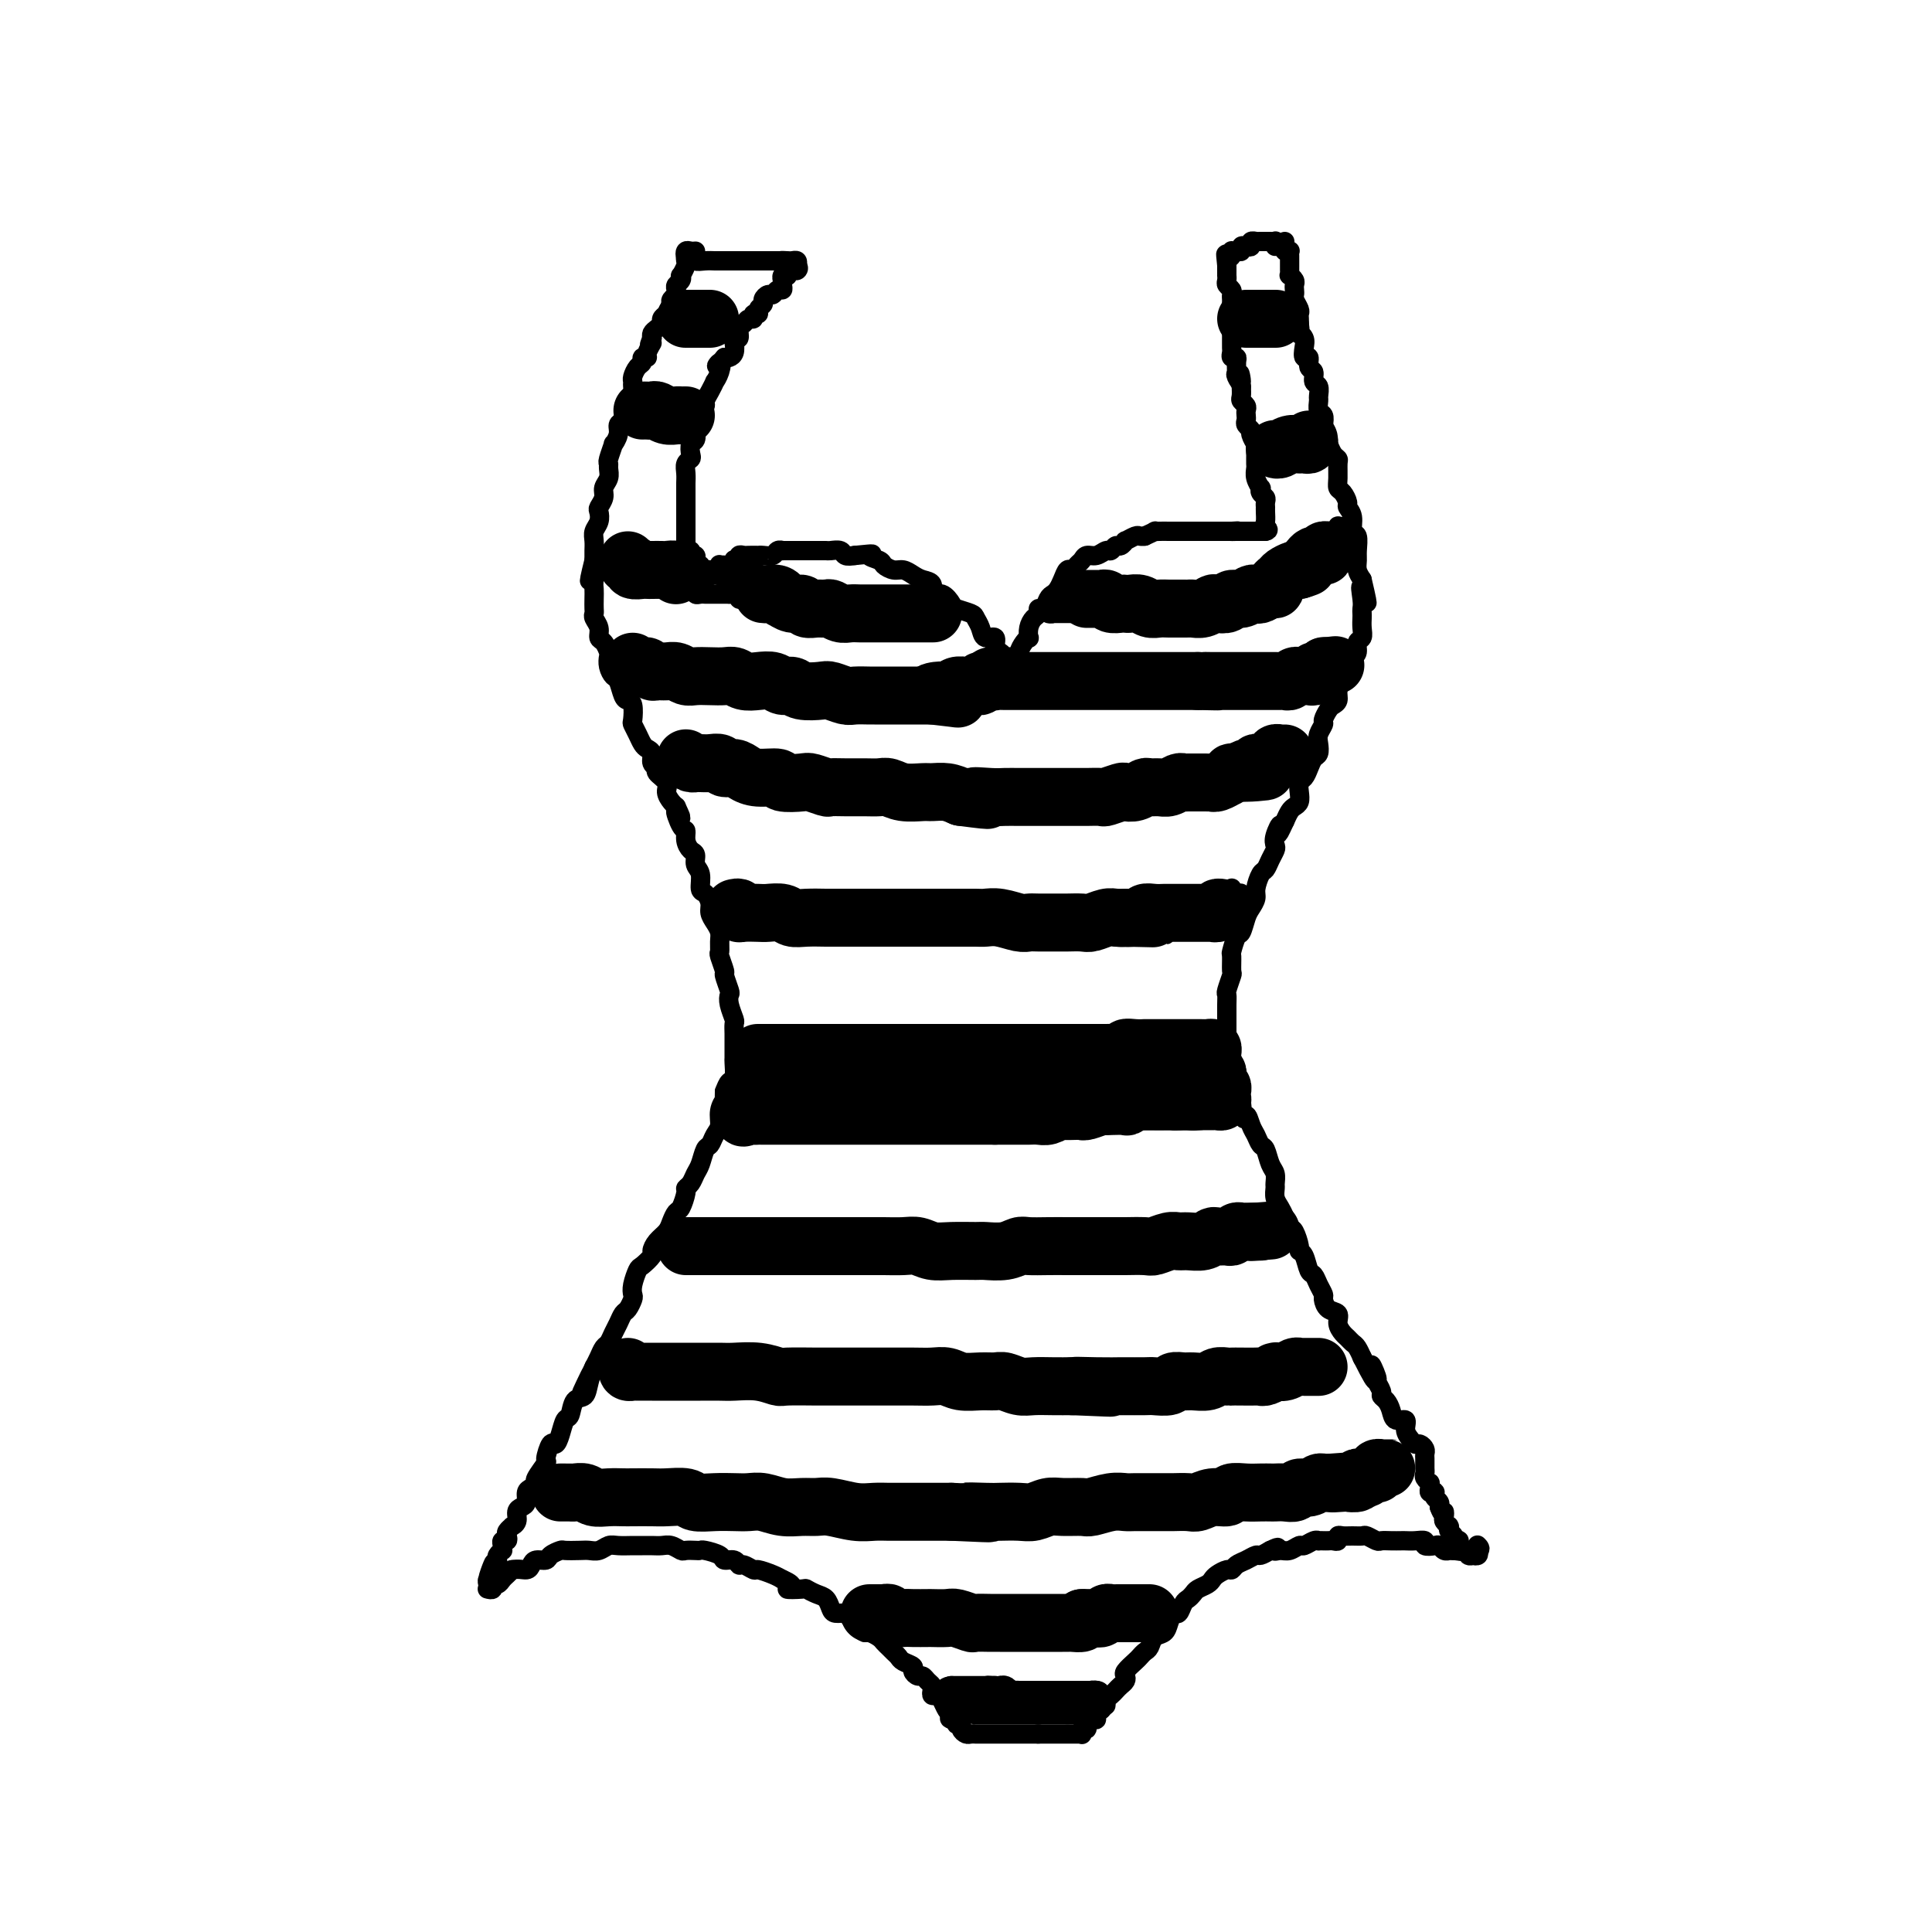 <svg viewBox='0 0 400 400' version='1.1' xmlns='http://www.w3.org/2000/svg' xmlns:xlink='http://www.w3.org/1999/xlink'><g fill='none' stroke='rgb(0,0,0)' stroke-width='4' stroke-linecap='round' stroke-linejoin='round'><path d='M143,53c-0.422,-0.112 -0.844,-0.225 -1,0c-0.156,0.225 -0.045,0.786 0,1c0.045,0.214 0.026,0.081 0,0c-0.026,-0.081 -0.059,-0.110 0,0c0.059,0.110 0.208,0.358 0,1c-0.208,0.642 -0.774,1.678 -1,2c-0.226,0.322 -0.112,-0.068 0,0c0.112,0.068 0.222,0.596 0,1c-0.222,0.404 -0.778,0.686 -1,1c-0.222,0.314 -0.111,0.662 0,1c0.111,0.338 0.223,0.668 0,1c-0.223,0.332 -0.782,0.666 -1,1c-0.218,0.334 -0.096,0.667 0,1c0.096,0.333 0.167,0.667 0,1c-0.167,0.333 -0.570,0.667 -1,1c-0.430,0.333 -0.886,0.667 -1,1c-0.114,0.333 0.114,0.667 0,1c-0.114,0.333 -0.569,0.667 -1,1c-0.431,0.333 -0.837,0.667 -1,1c-0.163,0.333 -0.081,0.667 0,1'/><path d='M135,70c-1.172,2.752 -0.103,1.133 0,1c0.103,-0.133 -0.760,1.220 -1,2c-0.240,0.780 0.142,0.986 0,1c-0.142,0.014 -0.809,-0.165 -1,0c-0.191,0.165 0.092,0.673 0,1c-0.092,0.327 -0.559,0.473 -1,1c-0.441,0.527 -0.854,1.436 -1,2c-0.146,0.564 -0.024,0.784 0,1c0.024,0.216 -0.049,0.429 0,1c0.049,0.571 0.219,1.500 0,2c-0.219,0.500 -0.828,0.570 -1,1c-0.172,0.430 0.094,1.220 0,2c-0.094,0.780 -0.546,1.551 -1,2c-0.454,0.449 -0.910,0.576 -1,1c-0.090,0.424 0.186,1.146 0,2c-0.186,0.854 -0.835,1.839 -1,2c-0.165,0.161 0.153,-0.501 0,0c-0.153,0.501 -0.777,2.165 -1,3c-0.223,0.835 -0.045,0.842 0,1c0.045,0.158 -0.044,0.466 0,1c0.044,0.534 0.222,1.294 0,2c-0.222,0.706 -0.843,1.358 -1,2c-0.157,0.642 0.150,1.274 0,2c-0.150,0.726 -0.758,1.545 -1,2c-0.242,0.455 -0.117,0.545 0,1c0.117,0.455 0.228,1.274 0,2c-0.228,0.726 -0.793,1.360 -1,2c-0.207,0.640 -0.055,1.285 0,2c0.055,0.715 0.015,1.500 0,2c-0.015,0.500 -0.004,0.714 0,1c0.004,0.286 0.002,0.643 0,1'/><path d='M123,116c-1.856,7.474 -0.498,3.158 0,2c0.498,-1.158 0.134,0.842 0,2c-0.134,1.158 -0.037,1.475 0,2c0.037,0.525 0.014,1.256 0,2c-0.014,0.744 -0.019,1.499 0,2c0.019,0.501 0.060,0.749 0,1c-0.060,0.251 -0.223,0.505 0,1c0.223,0.495 0.830,1.231 1,2c0.170,0.769 -0.099,1.571 0,2c0.099,0.429 0.565,0.486 1,1c0.435,0.514 0.837,1.483 1,2c0.163,0.517 0.085,0.580 0,1c-0.085,0.420 -0.178,1.198 0,2c0.178,0.802 0.626,1.627 1,2c0.374,0.373 0.675,0.293 1,1c0.325,0.707 0.675,2.202 1,3c0.325,0.798 0.626,0.899 1,1c0.374,0.101 0.821,0.202 1,1c0.179,0.798 0.089,2.294 0,3c-0.089,0.706 -0.177,0.622 0,1c0.177,0.378 0.621,1.218 1,2c0.379,0.782 0.694,1.505 1,2c0.306,0.495 0.602,0.762 1,1c0.398,0.238 0.899,0.448 1,1c0.101,0.552 -0.198,1.446 0,2c0.198,0.554 0.893,0.768 1,1c0.107,0.232 -0.375,0.482 0,1c0.375,0.518 1.606,1.304 2,2c0.394,0.696 -0.048,1.303 0,2c0.048,0.697 0.585,1.485 1,2c0.415,0.515 0.707,0.758 1,1'/><path d='M140,167c1.968,4.231 0.386,1.309 0,1c-0.386,-0.309 0.422,1.996 1,3c0.578,1.004 0.924,0.706 1,1c0.076,0.294 -0.119,1.180 0,2c0.119,0.820 0.553,1.575 1,2c0.447,0.425 0.907,0.519 1,1c0.093,0.481 -0.181,1.350 0,2c0.181,0.650 0.818,1.080 1,2c0.182,0.920 -0.092,2.329 0,3c0.092,0.671 0.550,0.602 1,1c0.450,0.398 0.891,1.261 1,2c0.109,0.739 -0.114,1.354 0,2c0.114,0.646 0.565,1.323 1,2c0.435,0.677 0.853,1.355 1,2c0.147,0.645 0.024,1.256 0,2c-0.024,0.744 0.050,1.622 0,2c-0.050,0.378 -0.223,0.258 0,1c0.223,0.742 0.843,2.347 1,3c0.157,0.653 -0.150,0.354 0,1c0.150,0.646 0.758,2.238 1,3c0.242,0.762 0.117,0.694 0,1c-0.117,0.306 -0.228,0.987 0,2c0.228,1.013 0.793,2.360 1,3c0.207,0.640 0.055,0.575 0,1c-0.055,0.425 -0.014,1.340 0,2c0.014,0.660 0.001,1.065 0,2c-0.001,0.935 0.011,2.400 0,3c-0.011,0.600 -0.044,0.336 0,1c0.044,0.664 0.166,2.256 0,3c-0.166,0.744 -0.619,0.641 -1,1c-0.381,0.359 -0.691,1.179 -1,2'/><path d='M150,226c-0.091,3.623 0.183,2.179 0,2c-0.183,-0.179 -0.823,0.906 -1,2c-0.177,1.094 0.107,2.198 0,3c-0.107,0.802 -0.606,1.303 -1,2c-0.394,0.697 -0.683,1.591 -1,2c-0.317,0.409 -0.663,0.334 -1,1c-0.337,0.666 -0.664,2.074 -1,3c-0.336,0.926 -0.682,1.369 -1,2c-0.318,0.631 -0.610,1.450 -1,2c-0.390,0.550 -0.878,0.833 -1,1c-0.122,0.167 0.123,0.219 0,1c-0.123,0.781 -0.614,2.292 -1,3c-0.386,0.708 -0.668,0.613 -1,1c-0.332,0.387 -0.714,1.254 -1,2c-0.286,0.746 -0.476,1.370 -1,2c-0.524,0.630 -1.383,1.266 -2,2c-0.617,0.734 -0.992,1.565 -1,2c-0.008,0.435 0.352,0.474 0,1c-0.352,0.526 -1.414,1.540 -2,2c-0.586,0.460 -0.696,0.365 -1,1c-0.304,0.635 -0.802,2.001 -1,3c-0.198,0.999 -0.094,1.633 0,2c0.094,0.367 0.180,0.468 0,1c-0.180,0.532 -0.626,1.494 -1,2c-0.374,0.506 -0.678,0.554 -1,1c-0.322,0.446 -0.664,1.288 -1,2c-0.336,0.712 -0.667,1.293 -1,2c-0.333,0.707 -0.666,1.540 -1,2c-0.334,0.460 -0.667,0.547 -1,1c-0.333,0.453 -0.667,1.272 -1,2c-0.333,0.728 -0.667,1.364 -1,2'/><path d='M123,283c-4.412,9.258 -1.942,3.903 -1,2c0.942,-1.903 0.354,-0.355 0,1c-0.354,1.355 -0.476,2.516 -1,3c-0.524,0.484 -1.450,0.292 -2,1c-0.550,0.708 -0.724,2.316 -1,3c-0.276,0.684 -0.653,0.443 -1,1c-0.347,0.557 -0.665,1.912 -1,3c-0.335,1.088 -0.686,1.910 -1,2c-0.314,0.090 -0.591,-0.551 -1,0c-0.409,0.551 -0.949,2.294 -1,3c-0.051,0.706 0.389,0.373 0,1c-0.389,0.627 -1.606,2.213 -2,3c-0.394,0.787 0.035,0.774 0,1c-0.035,0.226 -0.535,0.689 -1,1c-0.465,0.311 -0.894,0.468 -1,1c-0.106,0.532 0.111,1.439 0,2c-0.111,0.561 -0.551,0.776 -1,1c-0.449,0.224 -0.909,0.455 -1,1c-0.091,0.545 0.186,1.403 0,2c-0.186,0.597 -0.833,0.935 -1,1c-0.167,0.065 0.148,-0.141 0,0c-0.148,0.141 -0.757,0.629 -1,1c-0.243,0.371 -0.118,0.625 0,1c0.118,0.375 0.229,0.870 0,1c-0.229,0.130 -0.797,-0.106 -1,0c-0.203,0.106 -0.040,0.553 0,1c0.040,0.447 -0.042,0.893 0,1c0.042,0.107 0.207,-0.126 0,0c-0.207,0.126 -0.787,0.611 -1,1c-0.213,0.389 -0.061,0.683 0,1c0.061,0.317 0.030,0.659 0,1'/><path d='M103,324c-3.322,6.279 -1.626,1.475 -1,0c0.626,-1.475 0.182,0.378 0,1c-0.182,0.622 -0.101,0.013 0,0c0.101,-0.013 0.223,0.571 0,1c-0.223,0.429 -0.792,0.704 -1,1c-0.208,0.296 -0.057,0.615 0,1c0.057,0.385 0.019,0.836 0,1c-0.019,0.164 -0.020,0.040 0,0c0.020,-0.040 0.061,0.004 0,0c-0.061,-0.004 -0.224,-0.057 0,0c0.224,0.057 0.833,0.222 1,0c0.167,-0.222 -0.110,-0.833 0,-1c0.110,-0.167 0.607,0.110 1,0c0.393,-0.110 0.683,-0.607 1,-1c0.317,-0.393 0.662,-0.684 1,-1c0.338,-0.316 0.669,-0.658 1,-1'/><path d='M106,325c1.400,-0.266 2.401,0.070 3,0c0.599,-0.070 0.795,-0.544 1,-1c0.205,-0.456 0.420,-0.893 1,-1c0.580,-0.107 1.524,0.115 2,0c0.476,-0.115 0.484,-0.567 1,-1c0.516,-0.433 1.542,-0.847 2,-1c0.458,-0.153 0.350,-0.045 1,0c0.650,0.045 2.060,0.026 3,0c0.940,-0.026 1.410,-0.060 2,0c0.590,0.060 1.299,0.212 2,0c0.701,-0.212 1.395,-0.789 2,-1c0.605,-0.211 1.121,-0.056 2,0c0.879,0.056 2.122,0.014 3,0c0.878,-0.014 1.391,0.000 2,0c0.609,-0.000 1.314,-0.014 2,0c0.686,0.014 1.353,0.056 2,0c0.647,-0.056 1.273,-0.211 2,0c0.727,0.211 1.555,0.788 2,1c0.445,0.212 0.508,0.060 1,0c0.492,-0.060 1.412,-0.026 2,0c0.588,0.026 0.844,0.044 1,0c0.156,-0.044 0.213,-0.151 1,0c0.787,0.151 2.304,0.561 3,1c0.696,0.439 0.572,0.906 1,1c0.428,0.094 1.408,-0.186 2,0c0.592,0.186 0.795,0.837 1,1c0.205,0.163 0.411,-0.164 1,0c0.589,0.164 1.560,0.817 2,1c0.440,0.183 0.349,-0.105 1,0c0.651,0.105 2.043,0.601 3,1c0.957,0.399 1.478,0.699 2,1'/><path d='M162,327c3.612,1.532 1.143,1.863 1,2c-0.143,0.137 2.042,0.082 3,0c0.958,-0.082 0.689,-0.190 1,0c0.311,0.190 1.201,0.677 2,1c0.799,0.323 1.509,0.481 2,1c0.491,0.519 0.765,1.399 1,2c0.235,0.601 0.430,0.921 1,1c0.570,0.079 1.514,-0.085 2,0c0.486,0.085 0.515,0.418 1,1c0.485,0.582 1.425,1.413 2,2c0.575,0.587 0.784,0.931 1,1c0.216,0.069 0.439,-0.136 1,0c0.561,0.136 1.460,0.614 2,1c0.540,0.386 0.721,0.681 1,1c0.279,0.319 0.657,0.663 1,1c0.343,0.337 0.651,0.667 1,1c0.349,0.333 0.737,0.667 1,1c0.263,0.333 0.399,0.663 1,1c0.601,0.337 1.666,0.682 2,1c0.334,0.318 -0.065,0.610 0,1c0.065,0.390 0.592,0.878 1,1c0.408,0.122 0.697,-0.121 1,0c0.303,0.121 0.620,0.606 1,1c0.380,0.394 0.823,0.696 1,1c0.177,0.304 0.089,0.610 0,1c-0.089,0.390 -0.179,0.864 0,1c0.179,0.136 0.625,-0.067 1,0c0.375,0.067 0.678,0.403 1,1c0.322,0.597 0.663,1.456 1,2c0.337,0.544 0.668,0.772 1,1'/><path d='M197,355c2.338,2.697 0.683,1.440 0,1c-0.683,-0.440 -0.394,-0.063 0,0c0.394,0.063 0.893,-0.190 1,0c0.107,0.190 -0.179,0.821 0,1c0.179,0.179 0.823,-0.096 1,0c0.177,0.096 -0.111,0.562 0,1c0.111,0.438 0.622,0.850 1,1c0.378,0.150 0.622,0.040 1,0c0.378,-0.040 0.889,-0.011 1,0c0.111,0.011 -0.178,0.003 0,0c0.178,-0.003 0.822,-0.001 1,0c0.178,0.001 -0.111,0.000 0,0c0.111,-0.000 0.621,-0.000 1,0c0.379,0.000 0.626,0.000 1,0c0.374,-0.000 0.874,-0.000 1,0c0.126,0.000 -0.121,0.000 0,0c0.121,-0.000 0.610,-0.000 1,0c0.390,0.000 0.682,0.000 1,0c0.318,-0.000 0.664,-0.000 1,0c0.336,0.000 0.663,0.000 1,0c0.337,-0.000 0.684,-0.000 1,0c0.316,0.000 0.600,0.000 1,0c0.400,-0.000 0.915,-0.000 1,0c0.085,0.000 -0.262,0.000 0,0c0.262,-0.000 1.131,-0.000 2,0'/><path d='M215,359c2.118,0.000 0.413,0.000 0,0c-0.413,-0.000 0.468,-0.000 1,0c0.532,0.000 0.716,0.000 1,0c0.284,-0.000 0.667,-0.000 1,0c0.333,0.000 0.614,0.000 1,0c0.386,-0.000 0.877,-0.000 1,0c0.123,0.000 -0.121,0.000 0,0c0.121,-0.000 0.607,-0.000 1,0c0.393,0.000 0.694,0.001 1,0c0.306,-0.001 0.617,-0.004 1,0c0.383,0.004 0.839,0.016 1,0c0.161,-0.016 0.028,-0.060 0,0c-0.028,0.060 0.048,0.222 0,0c-0.048,-0.222 -0.219,-0.829 0,-1c0.219,-0.171 0.828,0.095 1,0c0.172,-0.095 -0.095,-0.550 0,-1c0.095,-0.450 0.551,-0.894 1,-1c0.449,-0.106 0.890,0.125 1,0c0.110,-0.125 -0.111,-0.607 0,-1c0.111,-0.393 0.556,-0.696 1,-1'/><path d='M228,354c0.858,-0.952 1.003,-0.832 1,-1c-0.003,-0.168 -0.155,-0.622 0,-1c0.155,-0.378 0.616,-0.679 1,-1c0.384,-0.321 0.689,-0.662 1,-1c0.311,-0.338 0.626,-0.672 1,-1c0.374,-0.328 0.807,-0.651 1,-1c0.193,-0.349 0.146,-0.724 0,-1c-0.146,-0.276 -0.390,-0.454 0,-1c0.390,-0.546 1.413,-1.460 2,-2c0.587,-0.540 0.738,-0.707 1,-1c0.262,-0.293 0.633,-0.711 1,-1c0.367,-0.289 0.728,-0.450 1,-1c0.272,-0.550 0.454,-1.491 1,-2c0.546,-0.509 1.456,-0.588 2,-1c0.544,-0.412 0.723,-1.157 1,-2c0.277,-0.843 0.652,-1.784 1,-2c0.348,-0.216 0.670,0.293 1,0c0.330,-0.293 0.670,-1.388 1,-2c0.330,-0.612 0.652,-0.741 1,-1c0.348,-0.259 0.722,-0.646 1,-1c0.278,-0.354 0.459,-0.673 1,-1c0.541,-0.327 1.440,-0.661 2,-1c0.560,-0.339 0.779,-0.682 1,-1c0.221,-0.318 0.443,-0.610 1,-1c0.557,-0.390 1.449,-0.879 2,-1c0.551,-0.121 0.763,0.126 1,0c0.237,-0.126 0.500,-0.625 1,-1c0.500,-0.375 1.237,-0.626 2,-1c0.763,-0.374 1.552,-0.870 2,-1c0.448,-0.130 0.557,0.106 1,0c0.443,-0.106 1.222,-0.553 2,-1'/><path d='M263,321c2.511,-1.233 1.288,-0.315 1,0c-0.288,0.315 0.360,0.028 1,0c0.640,-0.028 1.272,0.203 2,0c0.728,-0.203 1.553,-0.839 2,-1c0.447,-0.161 0.515,0.153 1,0c0.485,-0.153 1.387,-0.773 2,-1c0.613,-0.227 0.938,-0.061 1,0c0.062,0.061 -0.137,0.017 0,0c0.137,-0.017 0.610,-0.008 1,0c0.390,0.008 0.695,0.016 1,0c0.305,-0.016 0.609,-0.057 1,0c0.391,0.057 0.868,0.212 1,0c0.132,-0.212 -0.082,-0.790 0,-1c0.082,-0.210 0.460,-0.053 1,0c0.540,0.053 1.243,-0.000 2,0c0.757,0.000 1.567,0.053 2,0c0.433,-0.053 0.487,-0.210 1,0c0.513,0.210 1.485,0.788 2,1c0.515,0.212 0.574,0.057 1,0c0.426,-0.057 1.218,-0.016 2,0c0.782,0.016 1.553,0.008 2,0c0.447,-0.008 0.571,-0.016 1,0c0.429,0.016 1.161,0.056 2,0c0.839,-0.056 1.783,-0.207 2,0c0.217,0.207 -0.292,0.774 0,1c0.292,0.226 1.384,0.113 2,0c0.616,-0.113 0.756,-0.226 1,0c0.244,0.226 0.591,0.793 1,1c0.409,0.207 0.879,0.056 1,0c0.121,-0.056 -0.108,-0.016 0,0c0.108,0.016 0.554,0.008 1,0'/><path d='M301,321c3.432,0.460 1.512,0.109 1,0c-0.512,-0.109 0.384,0.023 1,0c0.616,-0.023 0.954,-0.201 1,0c0.046,0.201 -0.198,0.782 0,1c0.198,0.218 0.838,0.072 1,0c0.162,-0.072 -0.152,-0.071 0,0c0.152,0.071 0.772,0.211 1,0c0.228,-0.211 0.065,-0.775 0,-1c-0.065,-0.225 -0.033,-0.113 0,0'/><path d='M306,321c0.778,-0.222 0.222,-0.778 0,-1c-0.222,-0.222 -0.111,-0.111 0,0'/><path d='M266,50c0.030,0.311 0.061,0.622 0,1c-0.061,0.378 -0.212,0.823 0,1c0.212,0.177 0.789,0.085 1,0c0.211,-0.085 0.057,-0.163 0,0c-0.057,0.163 -0.015,0.568 0,1c0.015,0.432 0.004,0.890 0,1c-0.004,0.110 -0.002,-0.129 0,0c0.002,0.129 0.004,0.626 0,1c-0.004,0.374 -0.015,0.625 0,1c0.015,0.375 0.057,0.874 0,1c-0.057,0.126 -0.211,-0.121 0,0c0.211,0.121 0.788,0.609 1,1c0.212,0.391 0.061,0.686 0,1c-0.061,0.314 -0.030,0.647 0,1c0.030,0.353 0.061,0.724 0,1c-0.061,0.276 -0.212,0.455 0,1c0.212,0.545 0.789,1.455 1,2c0.211,0.545 0.057,0.724 0,1c-0.057,0.276 -0.016,0.650 0,1c0.016,0.350 0.008,0.675 0,1'/><path d='M269,67c0.405,3.045 -0.084,2.159 0,2c0.084,-0.159 0.739,0.409 1,1c0.261,0.591 0.126,1.204 0,2c-0.126,0.796 -0.245,1.776 0,2c0.245,0.224 0.854,-0.306 1,0c0.146,0.306 -0.171,1.448 0,2c0.171,0.552 0.831,0.514 1,1c0.169,0.486 -0.152,1.496 0,2c0.152,0.504 0.776,0.501 1,1c0.224,0.499 0.046,1.499 0,2c-0.046,0.501 0.039,0.505 0,1c-0.039,0.495 -0.204,1.483 0,2c0.204,0.517 0.775,0.562 1,1c0.225,0.438 0.102,1.270 0,2c-0.102,0.730 -0.185,1.360 0,2c0.185,0.640 0.638,1.291 1,2c0.362,0.709 0.632,1.475 1,2c0.368,0.525 0.833,0.808 1,1c0.167,0.192 0.035,0.293 0,1c-0.035,0.707 0.028,2.020 0,3c-0.028,0.980 -0.147,1.626 0,2c0.147,0.374 0.560,0.475 1,1c0.440,0.525 0.906,1.473 1,2c0.094,0.527 -0.185,0.634 0,1c0.185,0.366 0.834,0.990 1,2c0.166,1.010 -0.153,2.406 0,3c0.153,0.594 0.776,0.386 1,1c0.224,0.614 0.050,2.051 0,3c-0.050,0.949 0.025,1.409 0,2c-0.025,0.591 -0.150,1.312 0,2c0.150,0.688 0.575,1.344 1,2'/><path d='M282,120c2.011,8.560 0.539,3.459 0,2c-0.539,-1.459 -0.145,0.725 0,2c0.145,1.275 0.040,1.641 0,2c-0.040,0.359 -0.015,0.711 0,1c0.015,0.289 0.019,0.515 0,1c-0.019,0.485 -0.060,1.230 0,2c0.060,0.770 0.222,1.566 0,2c-0.222,0.434 -0.829,0.505 -1,1c-0.171,0.495 0.095,1.413 0,2c-0.095,0.587 -0.551,0.843 -1,1c-0.449,0.157 -0.890,0.217 -1,1c-0.110,0.783 0.111,2.290 0,3c-0.111,0.710 -0.554,0.623 -1,1c-0.446,0.377 -0.894,1.218 -1,2c-0.106,0.782 0.130,1.504 0,2c-0.130,0.496 -0.627,0.766 -1,1c-0.373,0.234 -0.622,0.433 -1,1c-0.378,0.567 -0.885,1.504 -1,2c-0.115,0.496 0.162,0.552 0,1c-0.162,0.448 -0.765,1.289 -1,2c-0.235,0.711 -0.104,1.294 0,2c0.104,0.706 0.182,1.536 0,2c-0.182,0.464 -0.623,0.561 -1,1c-0.377,0.439 -0.689,1.221 -1,2c-0.311,0.779 -0.622,1.557 -1,2c-0.378,0.443 -0.822,0.552 -1,1c-0.178,0.448 -0.089,1.236 0,2c0.089,0.764 0.179,1.504 0,2c-0.179,0.496 -0.625,0.749 -1,1c-0.375,0.251 -0.679,0.500 -1,1c-0.321,0.500 -0.661,1.250 -1,2'/><path d='M266,170c-2.178,4.776 -1.122,1.716 -1,1c0.122,-0.716 -0.688,0.912 -1,2c-0.312,1.088 -0.125,1.638 0,2c0.125,0.362 0.187,0.538 0,1c-0.187,0.462 -0.624,1.212 -1,2c-0.376,0.788 -0.692,1.615 -1,2c-0.308,0.385 -0.607,0.328 -1,1c-0.393,0.672 -0.879,2.072 -1,3c-0.121,0.928 0.122,1.384 0,2c-0.122,0.616 -0.611,1.392 -1,2c-0.389,0.608 -0.679,1.050 -1,2c-0.321,0.950 -0.675,2.409 -1,3c-0.325,0.591 -0.622,0.313 -1,1c-0.378,0.687 -0.837,2.338 -1,3c-0.163,0.662 -0.030,0.334 0,1c0.030,0.666 -0.045,2.327 0,3c0.045,0.673 0.208,0.359 0,1c-0.208,0.641 -0.788,2.236 -1,3c-0.212,0.764 -0.057,0.698 0,1c0.057,0.302 0.015,0.974 0,2c-0.015,1.026 -0.004,2.408 0,3c0.004,0.592 0.000,0.396 0,1c-0.000,0.604 0.004,2.009 0,3c-0.004,0.991 -0.015,1.569 0,2c0.015,0.431 0.056,0.715 0,1c-0.056,0.285 -0.208,0.571 0,1c0.208,0.429 0.777,1.002 1,2c0.223,0.998 0.101,2.422 0,3c-0.101,0.578 -0.181,0.309 0,1c0.181,0.691 0.623,2.340 1,3c0.377,0.660 0.688,0.330 1,0'/><path d='M257,228c0.488,5.378 0.708,3.323 1,3c0.292,-0.323 0.655,1.086 1,2c0.345,0.914 0.671,1.333 1,2c0.329,0.667 0.663,1.583 1,2c0.337,0.417 0.679,0.334 1,1c0.321,0.666 0.621,2.079 1,3c0.379,0.921 0.837,1.349 1,2c0.163,0.651 0.033,1.525 0,2c-0.033,0.475 0.033,0.551 0,1c-0.033,0.449 -0.164,1.270 0,2c0.164,0.730 0.622,1.369 1,2c0.378,0.631 0.675,1.255 1,2c0.325,0.745 0.679,1.612 1,2c0.321,0.388 0.611,0.297 1,1c0.389,0.703 0.878,2.201 1,3c0.122,0.799 -0.122,0.899 0,1c0.122,0.101 0.611,0.202 1,1c0.389,0.798 0.678,2.293 1,3c0.322,0.707 0.676,0.627 1,1c0.324,0.373 0.616,1.198 1,2c0.384,0.802 0.858,1.580 1,2c0.142,0.420 -0.050,0.484 0,1c0.050,0.516 0.342,1.486 1,2c0.658,0.514 1.682,0.572 2,1c0.318,0.428 -0.070,1.227 0,2c0.070,0.773 0.597,1.521 1,2c0.403,0.479 0.683,0.689 1,1c0.317,0.311 0.673,0.723 1,1c0.327,0.277 0.627,0.421 1,1c0.373,0.579 0.821,1.594 1,2c0.179,0.406 0.090,0.203 0,0'/><path d='M282,281c4.255,8.539 2.393,3.387 2,2c-0.393,-1.387 0.682,0.990 1,2c0.318,1.010 -0.122,0.654 0,1c0.122,0.346 0.805,1.393 1,2c0.195,0.607 -0.098,0.774 0,1c0.098,0.226 0.586,0.511 1,1c0.414,0.489 0.755,1.181 1,2c0.245,0.819 0.394,1.764 1,2c0.606,0.236 1.668,-0.239 2,0c0.332,0.239 -0.065,1.191 0,2c0.065,0.809 0.592,1.474 1,2c0.408,0.526 0.698,0.914 1,1c0.302,0.086 0.617,-0.131 1,0c0.383,0.131 0.835,0.609 1,1c0.165,0.391 0.044,0.696 0,1c-0.044,0.304 -0.012,0.606 0,1c0.012,0.394 0.002,0.879 0,1c-0.002,0.121 0.003,-0.121 0,0c-0.003,0.121 -0.015,0.606 0,1c0.015,0.394 0.057,0.697 0,1c-0.057,0.303 -0.212,0.607 0,1c0.212,0.393 0.793,0.876 1,1c0.207,0.124 0.042,-0.111 0,0c-0.042,0.111 0.040,0.569 0,1c-0.040,0.431 -0.203,0.836 0,1c0.203,0.164 0.772,0.086 1,0c0.228,-0.086 0.113,-0.181 0,0c-0.113,0.181 -0.226,0.636 0,1c0.226,0.364 0.792,0.636 1,1c0.208,0.364 0.060,0.818 0,1c-0.060,0.182 -0.030,0.091 0,0'/><path d='M298,312c0.686,2.034 0.902,1.120 1,1c0.098,-0.120 0.079,0.556 0,1c-0.079,0.444 -0.218,0.658 0,1c0.218,0.342 0.795,0.812 1,1c0.205,0.188 0.040,0.092 0,0c-0.040,-0.092 0.046,-0.182 0,0c-0.046,0.182 -0.223,0.637 0,1c0.223,0.363 0.845,0.636 1,1c0.155,0.364 -0.156,0.819 0,1c0.156,0.181 0.777,0.087 1,0c0.223,-0.087 0.046,-0.167 0,0c-0.046,0.167 0.040,0.581 0,1c-0.040,0.419 -0.207,0.844 0,1c0.207,0.156 0.787,0.042 1,0c0.213,-0.042 0.057,-0.011 0,0c-0.057,0.011 -0.016,0.003 0,0c0.016,-0.003 0.008,-0.002 0,0'/><path d='M144,52c-0.315,0.030 -0.630,0.060 -1,0c-0.370,-0.060 -0.794,-0.208 -1,0c-0.206,0.208 -0.193,0.774 0,1c0.193,0.226 0.566,0.113 1,0c0.434,-0.113 0.927,-0.226 1,0c0.073,0.226 -0.275,0.793 0,1c0.275,0.207 1.173,0.056 2,0c0.827,-0.056 1.583,-0.015 2,0c0.417,0.015 0.497,0.004 1,0c0.503,-0.004 1.430,-0.001 2,0c0.570,0.001 0.782,0.000 1,0c0.218,-0.000 0.444,-0.000 1,0c0.556,0.000 1.444,0.000 2,0c0.556,-0.000 0.779,-0.000 1,0c0.221,0.000 0.440,0.000 1,0c0.560,-0.000 1.459,-0.000 2,0c0.541,0.000 0.723,0.000 1,0c0.277,-0.000 0.651,-0.000 1,0c0.349,0.000 0.675,0.000 1,0'/><path d='M162,54c2.736,0.310 0.576,0.086 0,0c-0.576,-0.086 0.433,-0.033 1,0c0.567,0.033 0.691,0.047 1,0c0.309,-0.047 0.803,-0.156 1,0c0.197,0.156 0.099,0.578 0,1'/><path d='M165,55c0.507,0.397 0.276,0.890 0,1c-0.276,0.110 -0.596,-0.163 -1,0c-0.404,0.163 -0.893,0.761 -1,1c-0.107,0.239 0.167,0.119 0,0c-0.167,-0.119 -0.776,-0.238 -1,0c-0.224,0.238 -0.063,0.833 0,1c0.063,0.167 0.028,-0.095 0,0c-0.028,0.095 -0.049,0.546 0,1c0.049,0.454 0.167,0.909 0,1c-0.167,0.091 -0.618,-0.183 -1,0c-0.382,0.183 -0.695,0.822 -1,1c-0.305,0.178 -0.602,-0.106 -1,0c-0.398,0.106 -0.895,0.602 -1,1c-0.105,0.398 0.183,0.699 0,1c-0.183,0.301 -0.837,0.602 -1,1c-0.163,0.398 0.164,0.895 0,1c-0.164,0.105 -0.818,-0.180 -1,0c-0.182,0.180 0.110,0.827 0,1c-0.110,0.173 -0.622,-0.126 -1,0c-0.378,0.126 -0.623,0.677 -1,1c-0.377,0.323 -0.885,0.419 -1,1c-0.115,0.581 0.162,1.648 0,2c-0.162,0.352 -0.764,-0.011 -1,0c-0.236,0.011 -0.104,0.395 0,1c0.104,0.605 0.182,1.432 0,2c-0.182,0.568 -0.623,0.877 -1,1c-0.377,0.123 -0.688,0.062 -1,0'/><path d='M150,74c-2.564,3.079 -1.474,1.276 -1,1c0.474,-0.276 0.333,0.976 0,2c-0.333,1.024 -0.859,1.819 -1,2c-0.141,0.181 0.103,-0.251 0,0c-0.103,0.251 -0.553,1.184 -1,2c-0.447,0.816 -0.890,1.514 -1,2c-0.110,0.486 0.114,0.759 0,1c-0.114,0.241 -0.565,0.450 -1,1c-0.435,0.550 -0.852,1.442 -1,2c-0.148,0.558 -0.026,0.783 0,1c0.026,0.217 -0.045,0.425 0,1c0.045,0.575 0.204,1.515 0,2c-0.204,0.485 -0.773,0.514 -1,1c-0.227,0.486 -0.113,1.429 0,2c0.113,0.571 0.227,0.769 0,1c-0.227,0.231 -0.793,0.495 -1,1c-0.207,0.505 -0.056,1.252 0,2c0.056,0.748 0.015,1.497 0,2c-0.015,0.503 -0.004,0.761 0,1c0.004,0.239 0.001,0.458 0,1c-0.001,0.542 -0.000,1.406 0,2c0.000,0.594 0.000,0.918 0,1c-0.000,0.082 -0.000,-0.079 0,0c0.000,0.079 0.000,0.399 0,1c-0.000,0.601 -0.000,1.485 0,2c0.000,0.515 0.000,0.663 0,1c-0.000,0.337 -0.000,0.864 0,1c0.000,0.136 0.000,-0.118 0,0c-0.000,0.118 -0.000,0.609 0,1c0.000,0.391 0.000,0.683 0,1c-0.000,0.317 -0.000,0.658 0,1'/><path d='M142,113c-0.292,4.244 -0.022,1.854 0,1c0.022,-0.854 -0.204,-0.172 0,0c0.204,0.172 0.840,-0.165 1,0c0.160,0.165 -0.154,0.833 0,1c0.154,0.167 0.777,-0.166 1,0c0.223,0.166 0.045,0.833 0,1c-0.045,0.167 0.044,-0.165 0,0c-0.044,0.165 -0.219,0.829 0,1c0.219,0.171 0.832,-0.150 1,0c0.168,0.150 -0.109,0.771 0,1c0.109,0.229 0.602,0.065 1,0c0.398,-0.065 0.699,-0.033 1,0'/><path d='M147,118c0.940,0.757 0.791,0.150 1,0c0.209,-0.150 0.777,0.157 1,0c0.223,-0.157 0.102,-0.778 0,-1c-0.102,-0.222 -0.186,-0.046 0,0c0.186,0.046 0.642,-0.039 1,0c0.358,0.039 0.617,0.203 1,0c0.383,-0.203 0.891,-0.772 1,-1c0.109,-0.228 -0.179,-0.114 0,0c0.179,0.114 0.826,0.227 1,0c0.174,-0.227 -0.126,-0.793 0,-1c0.126,-0.207 0.677,-0.056 1,0c0.323,0.056 0.419,0.016 1,0c0.581,-0.016 1.647,-0.008 2,0c0.353,0.008 -0.006,0.016 0,0c0.006,-0.016 0.378,-0.057 1,0c0.622,0.057 1.493,0.211 2,0c0.507,-0.211 0.649,-0.789 1,-1c0.351,-0.211 0.913,-0.057 1,0c0.087,0.057 -0.299,0.015 0,0c0.299,-0.015 1.283,-0.004 2,0c0.717,0.004 1.166,0.000 2,0c0.834,-0.000 2.054,0.004 3,0c0.946,-0.004 1.618,-0.015 2,0c0.382,0.015 0.473,0.056 1,0c0.527,-0.056 1.488,-0.207 2,0c0.512,0.207 0.575,0.774 1,1c0.425,0.226 1.213,0.113 2,0'/><path d='M177,115c5.209,-0.513 3.230,-0.296 3,0c-0.230,0.296 1.289,0.671 2,1c0.711,0.329 0.613,0.613 1,1c0.387,0.387 1.261,0.876 2,1c0.739,0.124 1.345,-0.116 2,0c0.655,0.116 1.358,0.590 2,1c0.642,0.410 1.223,0.758 2,1c0.777,0.242 1.750,0.379 2,1c0.250,0.621 -0.224,1.725 0,2c0.224,0.275 1.145,-0.278 2,0c0.855,0.278 1.644,1.386 2,2c0.356,0.614 0.279,0.733 1,1c0.721,0.267 2.239,0.683 3,1c0.761,0.317 0.763,0.537 1,1c0.237,0.463 0.707,1.171 1,2c0.293,0.829 0.408,1.781 1,2c0.592,0.219 1.660,-0.295 2,0c0.340,0.295 -0.049,1.400 0,2c0.049,0.600 0.534,0.697 1,1c0.466,0.303 0.912,0.813 1,1c0.088,0.187 -0.183,0.050 0,0c0.183,-0.050 0.818,-0.013 1,0c0.182,0.013 -0.091,0.004 0,0c0.091,-0.004 0.545,-0.002 1,0'/><path d='M210,136c3.163,2.466 1.569,0.632 1,0c-0.569,-0.632 -0.114,-0.063 0,0c0.114,0.063 -0.114,-0.381 0,-1c0.114,-0.619 0.569,-1.412 1,-2c0.431,-0.588 0.837,-0.969 1,-1c0.163,-0.031 0.081,0.289 0,0c-0.081,-0.289 -0.162,-1.186 0,-2c0.162,-0.814 0.568,-1.545 1,-2c0.432,-0.455 0.889,-0.633 1,-1c0.111,-0.367 -0.125,-0.924 0,-1c0.125,-0.076 0.611,0.328 1,0c0.389,-0.328 0.682,-1.388 1,-2c0.318,-0.612 0.663,-0.776 1,-1c0.337,-0.224 0.668,-0.508 1,-1c0.332,-0.492 0.667,-1.192 1,-2c0.333,-0.808 0.666,-1.723 1,-2c0.334,-0.277 0.670,0.085 1,0c0.330,-0.085 0.656,-0.615 1,-1c0.344,-0.385 0.708,-0.624 1,-1c0.292,-0.376 0.512,-0.889 1,-1c0.488,-0.111 1.244,0.182 2,0c0.756,-0.182 1.513,-0.837 2,-1c0.487,-0.163 0.703,0.168 1,0c0.297,-0.168 0.675,-0.833 1,-1c0.325,-0.167 0.598,0.166 1,0c0.402,-0.166 0.934,-0.829 1,-1c0.066,-0.171 -0.333,0.150 0,0c0.333,-0.150 1.397,-0.771 2,-1c0.603,-0.229 0.744,-0.065 1,0c0.256,0.065 0.628,0.033 1,0'/><path d='M237,111c2.897,-1.309 2.138,-1.083 2,-1c-0.138,0.083 0.344,0.022 1,0c0.656,-0.022 1.485,-0.006 2,0c0.515,0.006 0.716,0.002 1,0c0.284,-0.002 0.653,-0.000 1,0c0.347,0.000 0.674,0.000 1,0c0.326,-0.000 0.652,-0.000 1,0c0.348,0.000 0.718,0.000 1,0c0.282,-0.000 0.474,-0.000 1,0c0.526,0.000 1.385,0.000 2,0c0.615,-0.000 0.987,-0.000 1,0c0.013,0.000 -0.334,0.000 0,0c0.334,-0.000 1.347,-0.000 2,0c0.653,0.000 0.945,0.000 1,0c0.055,-0.000 -0.127,-0.000 0,0c0.127,0.000 0.564,0.000 1,0'/><path d='M255,110c2.737,-0.155 0.578,-0.041 0,0c-0.578,0.041 0.423,0.011 1,0c0.577,-0.011 0.728,-0.003 1,0c0.272,0.003 0.664,0.001 1,0c0.336,-0.001 0.616,-0.000 1,0c0.384,0.000 0.874,0.000 1,0c0.126,-0.000 -0.110,-0.000 0,0c0.110,0.000 0.568,0.000 1,0c0.432,-0.000 0.838,-0.000 1,0c0.162,0.000 0.081,0.000 0,0'/><path d='M262,110c1.083,-0.194 0.290,-0.679 0,-1c-0.290,-0.321 -0.078,-0.477 0,-1c0.078,-0.523 0.021,-1.411 0,-2c-0.021,-0.589 -0.005,-0.879 0,-1c0.005,-0.121 -0.002,-0.074 0,0c0.002,0.074 0.014,0.173 0,0c-0.014,-0.173 -0.055,-0.619 0,-1c0.055,-0.381 0.207,-0.696 0,-1c-0.207,-0.304 -0.773,-0.596 -1,-1c-0.227,-0.404 -0.113,-0.920 0,-1c0.113,-0.080 0.227,0.276 0,0c-0.227,-0.276 -0.793,-1.182 -1,-2c-0.207,-0.818 -0.055,-1.546 0,-2c0.055,-0.454 0.015,-0.634 0,-1c-0.015,-0.366 -0.003,-0.919 0,-1c0.003,-0.081 -0.003,0.311 0,0c0.003,-0.311 0.016,-1.326 0,-2c-0.016,-0.674 -0.061,-1.007 0,-1c0.061,0.007 0.226,0.353 0,0c-0.226,-0.353 -0.845,-1.404 -1,-2c-0.155,-0.596 0.154,-0.737 0,-1c-0.154,-0.263 -0.772,-0.648 -1,-1c-0.228,-0.352 -0.065,-0.672 0,-1c0.065,-0.328 0.031,-0.665 0,-1c-0.031,-0.335 -0.061,-0.670 0,-1c0.061,-0.330 0.212,-0.655 0,-1c-0.212,-0.345 -0.788,-0.708 -1,-1c-0.212,-0.292 -0.061,-0.512 0,-1c0.061,-0.488 0.030,-1.244 0,-2'/><path d='M257,80c-0.713,-4.816 0.006,-1.855 0,-1c-0.006,0.855 -0.737,-0.397 -1,-1c-0.263,-0.603 -0.056,-0.557 0,-1c0.056,-0.443 -0.037,-1.376 0,-2c0.037,-0.624 0.206,-0.941 0,-1c-0.206,-0.059 -0.787,0.138 -1,0c-0.213,-0.138 -0.057,-0.610 0,-1c0.057,-0.390 0.015,-0.696 0,-1c-0.015,-0.304 -0.004,-0.606 0,-1c0.004,-0.394 0.001,-0.879 0,-1c-0.001,-0.121 -0.000,0.123 0,0c0.000,-0.123 0.000,-0.611 0,-1c-0.000,-0.389 -0.000,-0.678 0,-1c0.000,-0.322 0.000,-0.678 0,-1c-0.000,-0.322 -0.000,-0.611 0,-1c0.000,-0.389 0.000,-0.878 0,-1c-0.000,-0.122 -0.000,0.122 0,0c0.000,-0.122 0.001,-0.610 0,-1c-0.001,-0.390 -0.004,-0.682 0,-1c0.004,-0.318 0.015,-0.662 0,-1c-0.015,-0.338 -0.057,-0.669 0,-1c0.057,-0.331 0.211,-0.662 0,-1c-0.211,-0.338 -0.789,-0.682 -1,-1c-0.211,-0.318 -0.057,-0.610 0,-1c0.057,-0.390 0.015,-0.878 0,-1c-0.015,-0.122 -0.004,0.121 0,0c0.004,-0.121 0.001,-0.606 0,-1c-0.001,-0.394 -0.001,-0.697 0,-1'/><path d='M254,55c-0.448,-4.106 -0.067,-1.871 0,-1c0.067,0.871 -0.179,0.377 0,0c0.179,-0.377 0.783,-0.637 1,-1c0.217,-0.363 0.048,-0.828 0,-1c-0.048,-0.172 0.025,-0.050 0,0c-0.025,0.050 -0.148,0.027 0,0c0.148,-0.027 0.565,-0.059 1,0c0.435,0.059 0.886,0.208 1,0c0.114,-0.208 -0.109,-0.774 0,-1c0.109,-0.226 0.550,-0.113 1,0c0.450,0.113 0.908,0.226 1,0c0.092,-0.226 -0.183,-0.793 0,-1c0.183,-0.207 0.822,-0.056 1,0c0.178,0.056 -0.106,0.015 0,0c0.106,-0.015 0.603,-0.005 1,0c0.397,0.005 0.695,0.005 1,0c0.305,-0.005 0.618,-0.015 1,0c0.382,0.015 0.834,0.056 1,0c0.166,-0.056 0.045,-0.207 0,0c-0.045,0.207 -0.013,0.774 0,1c0.013,0.226 0.006,0.113 0,0'/></g>
<g fill='none' stroke='rgb(0,0,0)' stroke-width='12' stroke-linecap='round' stroke-linejoin='round'><path d='M142,157c0.305,0.423 0.609,0.846 1,1c0.391,0.154 0.868,0.040 1,0c0.132,-0.040 -0.082,-0.007 0,0c0.082,0.007 0.459,-0.013 1,0c0.541,0.013 1.247,0.059 2,0c0.753,-0.059 1.554,-0.222 2,0c0.446,0.222 0.537,0.829 1,1c0.463,0.171 1.297,-0.094 2,0c0.703,0.094 1.274,0.547 2,1c0.726,0.453 1.607,0.905 3,1c1.393,0.095 3.298,-0.167 4,0c0.702,0.167 0.200,0.763 1,1c0.800,0.237 2.902,0.116 4,0c1.098,-0.116 1.193,-0.227 2,0c0.807,0.227 2.328,0.793 3,1c0.672,0.207 0.497,0.054 1,0c0.503,-0.054 1.683,-0.011 3,0c1.317,0.011 2.769,-0.011 4,0c1.231,0.011 2.240,0.056 3,0c0.760,-0.056 1.270,-0.212 2,0c0.730,0.212 1.679,0.792 3,1c1.321,0.208 3.014,0.046 4,0c0.986,-0.046 1.265,0.026 2,0c0.735,-0.026 1.924,-0.150 3,0c1.076,0.150 2.038,0.575 3,1'/><path d='M199,165c9.354,1.238 4.238,0.332 3,0c-1.238,-0.332 1.400,-0.089 3,0c1.600,0.089 2.160,0.024 3,0c0.840,-0.024 1.958,-0.006 3,0c1.042,0.006 2.007,0.002 3,0c0.993,-0.002 2.014,-0.001 3,0c0.986,0.001 1.936,0.001 3,0c1.064,-0.001 2.243,-0.004 3,0c0.757,0.004 1.091,0.015 2,0c0.909,-0.015 2.393,-0.056 3,0c0.607,0.056 0.338,0.207 1,0c0.662,-0.207 2.257,-0.773 3,-1c0.743,-0.227 0.636,-0.114 1,0c0.364,0.114 1.199,0.228 2,0c0.801,-0.228 1.566,-0.797 2,-1c0.434,-0.203 0.536,-0.040 1,0c0.464,0.040 1.289,-0.042 2,0c0.711,0.042 1.308,0.207 2,0c0.692,-0.207 1.480,-0.788 2,-1c0.520,-0.212 0.774,-0.057 1,0c0.226,0.057 0.424,0.015 1,0c0.576,-0.015 1.529,-0.003 2,0c0.471,0.003 0.460,-0.003 1,0c0.540,0.003 1.632,0.016 2,0c0.368,-0.016 0.012,-0.061 0,0c-0.012,0.061 0.321,0.226 1,0c0.679,-0.226 1.704,-0.845 2,-1c0.296,-0.155 -0.137,0.154 0,0c0.137,-0.154 0.845,-0.772 1,-1c0.155,-0.228 -0.241,-0.065 0,0c0.241,0.065 1.121,0.033 2,0'/><path d='M257,160c9.211,-0.714 3.238,0.001 1,0c-2.238,-0.001 -0.741,-0.718 0,-1c0.741,-0.282 0.724,-0.128 1,0c0.276,0.128 0.844,0.230 1,0c0.156,-0.230 -0.099,-0.793 0,-1c0.099,-0.207 0.552,-0.059 1,0c0.448,0.059 0.890,0.030 1,0c0.110,-0.030 -0.114,-0.060 0,0c0.114,0.060 0.565,0.208 1,0c0.435,-0.208 0.853,-0.774 1,-1c0.147,-0.226 0.024,-0.113 0,0c-0.024,0.113 0.050,0.226 0,0c-0.050,-0.226 -0.223,-0.793 0,-1c0.223,-0.207 0.843,-0.056 1,0c0.157,0.056 -0.150,0.015 0,0c0.150,-0.015 0.757,-0.004 1,0c0.243,0.004 0.121,0.002 0,0'/><path d='M131,137c-0.089,0.425 -0.178,0.850 0,1c0.178,0.150 0.624,0.026 1,0c0.376,-0.026 0.681,0.046 1,0c0.319,-0.046 0.652,-0.209 1,0c0.348,0.209 0.712,0.792 1,1c0.288,0.208 0.499,0.042 1,0c0.501,-0.042 1.292,0.041 2,0c0.708,-0.041 1.334,-0.207 2,0c0.666,0.207 1.372,0.787 2,1c0.628,0.213 1.179,0.061 2,0c0.821,-0.061 1.913,-0.030 3,0c1.087,0.030 2.168,0.060 3,0c0.832,-0.060 1.416,-0.208 2,0c0.584,0.208 1.168,0.773 2,1c0.832,0.227 1.911,0.117 3,0c1.089,-0.117 2.186,-0.241 3,0c0.814,0.241 1.343,0.848 2,1c0.657,0.152 1.440,-0.152 2,0c0.560,0.152 0.897,0.759 2,1c1.103,0.241 2.972,0.117 4,0c1.028,-0.117 1.216,-0.228 2,0c0.784,0.228 2.164,0.793 3,1c0.836,0.207 1.126,0.055 2,0c0.874,-0.055 2.331,-0.015 3,0c0.669,0.015 0.551,0.004 1,0c0.449,-0.004 1.466,-0.001 2,0c0.534,0.001 0.584,0.000 1,0c0.416,-0.000 1.197,-0.000 2,0c0.803,0.000 1.628,0.000 2,0c0.372,-0.000 0.293,-0.000 1,0c0.707,0.000 2.202,0.000 3,0c0.798,-0.000 0.899,-0.000 1,0'/><path d='M193,144c9.846,1.144 3.461,0.504 1,0c-2.461,-0.504 -0.997,-0.871 0,-1c0.997,-0.129 1.528,-0.021 2,0c0.472,0.021 0.886,-0.047 1,0c0.114,0.047 -0.070,0.209 0,0c0.070,-0.209 0.396,-0.788 1,-1c0.604,-0.212 1.486,-0.056 2,0c0.514,0.056 0.659,0.011 1,0c0.341,-0.011 0.879,0.011 1,0c0.121,-0.011 -0.174,-0.056 0,0c0.174,0.056 0.817,0.211 1,0c0.183,-0.211 -0.095,-0.789 0,-1c0.095,-0.211 0.564,-0.057 1,0c0.436,0.057 0.839,0.016 1,0c0.161,-0.016 0.081,-0.008 0,0'/><path d='M205,140c0.410,-0.113 0.820,-0.226 1,0c0.180,0.226 0.128,0.793 0,1c-0.128,0.207 -0.334,0.056 0,0c0.334,-0.056 1.206,-0.015 2,0c0.794,0.015 1.508,0.004 2,0c0.492,-0.004 0.761,-0.001 1,0c0.239,0.001 0.449,0.000 1,0c0.551,-0.000 1.443,-0.000 2,0c0.557,0.000 0.779,0.000 1,0c0.221,-0.000 0.439,-0.000 1,0c0.561,0.000 1.464,0.000 2,0c0.536,-0.000 0.706,-0.000 1,0c0.294,0.000 0.712,0.000 1,0c0.288,-0.000 0.447,-0.000 1,0c0.553,0.000 1.499,0.000 2,0c0.501,-0.000 0.558,-0.000 1,0c0.442,0.000 1.269,0.000 2,0c0.731,-0.000 1.364,-0.000 2,0c0.636,0.000 1.274,0.000 2,0c0.726,-0.000 1.542,-0.000 2,0c0.458,0.000 0.560,0.000 1,0c0.440,-0.000 1.220,-0.000 2,0c0.780,0.000 1.561,0.000 2,0c0.439,-0.000 0.538,-0.000 1,0c0.462,0.000 1.289,0.000 2,0c0.711,0.000 1.307,0.000 2,0c0.693,0.000 1.485,0.000 2,0c0.515,0.000 0.754,0.000 1,0c0.246,0.000 0.499,0.000 1,0c0.501,0.000 1.251,0.000 2,0'/><path d='M248,141c7.069,0.155 3.242,0.041 2,0c-1.242,-0.041 0.101,-0.011 1,0c0.899,0.011 1.354,0.003 2,0c0.646,-0.003 1.482,-0.001 2,0c0.518,0.001 0.716,0.000 1,0c0.284,-0.000 0.654,-0.000 1,0c0.346,0.000 0.669,0.000 1,0c0.331,-0.000 0.671,-0.000 1,0c0.329,0.000 0.649,0.000 1,0c0.351,-0.000 0.734,-0.000 1,0c0.266,0.000 0.414,0.000 1,0c0.586,-0.000 1.610,-0.000 2,0c0.390,0.000 0.146,0.001 0,0c-0.146,-0.001 -0.194,-0.004 0,0c0.194,0.004 0.630,0.015 1,0c0.370,-0.015 0.673,-0.057 1,0c0.327,0.057 0.679,0.211 1,0c0.321,-0.211 0.610,-0.789 1,-1c0.390,-0.211 0.879,-0.056 1,0c0.121,0.056 -0.126,0.011 0,0c0.126,-0.011 0.626,0.011 1,0c0.374,-0.011 0.621,-0.054 1,0c0.379,0.054 0.890,0.207 1,0c0.110,-0.207 -0.180,-0.774 0,-1c0.180,-0.226 0.832,-0.112 1,0c0.168,0.112 -0.147,0.223 0,0c0.147,-0.223 0.756,-0.778 1,-1c0.244,-0.222 0.122,-0.111 0,0'/><path d='M274,138c4.333,-0.500 2.167,-0.250 0,0'/><path d='M130,116c-0.109,0.415 -0.219,0.829 0,1c0.219,0.171 0.766,0.098 1,0c0.234,-0.098 0.156,-0.222 0,0c-0.156,0.222 -0.388,0.792 0,1c0.388,0.208 1.398,0.056 2,0c0.602,-0.056 0.796,-0.016 1,0c0.204,0.016 0.419,0.008 1,0c0.581,-0.008 1.529,-0.016 2,0c0.471,0.016 0.466,0.057 1,0c0.534,-0.057 1.607,-0.211 2,0c0.393,0.211 0.106,0.788 0,1c-0.106,0.212 -0.030,0.061 0,0c0.030,-0.061 0.015,-0.030 0,0'/><path d='M158,123c0.230,0.033 0.460,0.065 1,0c0.540,-0.065 1.392,-0.229 2,0c0.608,0.229 0.974,0.850 1,1c0.026,0.150 -0.289,-0.170 0,0c0.289,0.170 1.181,0.830 2,1c0.819,0.170 1.567,-0.152 2,0c0.433,0.152 0.553,0.776 1,1c0.447,0.224 1.222,0.046 2,0c0.778,-0.046 1.560,0.040 2,0c0.440,-0.040 0.538,-0.207 1,0c0.462,0.207 1.289,0.788 2,1c0.711,0.212 1.308,0.057 2,0c0.692,-0.057 1.481,-0.015 2,0c0.519,0.015 0.769,0.004 1,0c0.231,-0.004 0.443,-0.001 1,0c0.557,0.001 1.458,0.000 2,0c0.542,-0.000 0.727,-0.000 1,0c0.273,0.000 0.636,0.000 1,0c0.364,-0.000 0.728,-0.000 1,0c0.272,0.000 0.453,0.000 1,0c0.547,-0.000 1.461,-0.000 2,0c0.539,0.000 0.705,0.000 1,0c0.295,-0.000 0.720,-0.000 1,0c0.280,0.000 0.415,0.000 1,0c0.585,-0.000 1.619,-0.000 2,0c0.381,0.000 0.109,0.000 0,0c-0.109,-0.000 -0.054,-0.000 0,0'/><path d='M225,124c0.333,0.002 0.666,0.004 1,0c0.334,-0.004 0.671,-0.015 1,0c0.329,0.015 0.652,0.057 1,0c0.348,-0.057 0.722,-0.211 1,0c0.278,0.211 0.459,0.788 1,1c0.541,0.212 1.443,0.061 2,0c0.557,-0.061 0.768,-0.030 1,0c0.232,0.030 0.485,0.061 1,0c0.515,-0.061 1.294,-0.212 2,0c0.706,0.212 1.341,0.789 2,1c0.659,0.211 1.343,0.057 2,0c0.657,-0.057 1.289,-0.015 2,0c0.711,0.015 1.503,0.005 2,0c0.497,-0.005 0.701,-0.005 1,0c0.299,0.005 0.695,0.015 1,0c0.305,-0.015 0.519,-0.056 1,0c0.481,0.056 1.227,0.207 2,0c0.773,-0.207 1.572,-0.772 2,-1c0.428,-0.228 0.486,-0.117 1,0c0.514,0.117 1.486,0.241 2,0c0.514,-0.241 0.571,-0.848 1,-1c0.429,-0.152 1.232,0.151 2,0c0.768,-0.151 1.502,-0.758 2,-1c0.498,-0.242 0.759,-0.120 1,0c0.241,0.120 0.460,0.239 1,0c0.540,-0.239 1.401,-0.837 2,-1c0.599,-0.163 0.938,0.110 1,0c0.062,-0.110 -0.152,-0.604 0,-1c0.152,-0.396 0.670,-0.694 1,-1c0.330,-0.306 0.474,-0.621 1,-1c0.526,-0.379 1.436,-0.823 2,-1c0.564,-0.177 0.782,-0.089 1,0'/><path d='M269,118c3.356,-1.189 0.745,-0.161 0,0c-0.745,0.161 0.375,-0.545 1,-1c0.625,-0.455 0.755,-0.658 1,-1c0.245,-0.342 0.605,-0.824 1,-1c0.395,-0.176 0.824,-0.046 1,0c0.176,0.046 0.099,0.009 0,0c-0.099,-0.009 -0.219,0.012 0,0c0.219,-0.012 0.777,-0.056 1,0c0.223,0.056 0.111,0.211 0,0c-0.111,-0.211 -0.222,-0.788 0,-1c0.222,-0.212 0.778,-0.061 1,0c0.222,0.061 0.111,0.030 0,0'/><path d='M264,93c0.019,0.008 0.037,0.016 0,0c-0.037,-0.016 -0.130,-0.057 0,0c0.130,0.057 0.482,0.211 1,0c0.518,-0.211 1.200,-0.788 2,-1c0.800,-0.212 1.717,-0.061 2,0c0.283,0.061 -0.068,0.030 0,0c0.068,-0.030 0.554,-0.060 1,0c0.446,0.060 0.851,0.208 1,0c0.149,-0.208 0.043,-0.774 0,-1c-0.043,-0.226 -0.021,-0.113 0,0'/><path d='M258,66c0.297,0.000 0.595,0.000 1,0c0.405,0.000 0.918,0.000 1,0c0.082,0.000 -0.265,0.000 0,0c0.265,0.000 1.143,0.000 2,0c0.857,0.000 1.692,0.000 2,0c0.308,0.000 0.088,0.000 0,0c-0.088,0.000 -0.044,0.000 0,0'/><path d='M142,66c-0.081,0.000 -0.162,0.000 0,0c0.162,0.000 0.568,0.000 1,0c0.432,0.000 0.890,0.000 1,0c0.110,0.000 -0.128,0.000 0,0c0.128,0.000 0.622,0.000 1,0c0.378,0.000 0.640,0.000 1,0c0.360,0.000 0.817,0.000 1,0c0.183,0.000 0.091,0.000 0,0'/><path d='M133,85c0.327,-0.008 0.655,-0.016 1,0c0.345,0.016 0.708,0.057 1,0c0.292,-0.057 0.513,-0.211 1,0c0.487,0.211 1.241,0.789 2,1c0.759,0.211 1.523,0.057 2,0c0.477,-0.057 0.667,-0.015 1,0c0.333,0.015 0.809,0.004 1,0c0.191,-0.004 0.095,-0.002 0,0'/><path d='M152,188c0.431,-0.113 0.863,-0.226 1,0c0.137,0.226 -0.020,0.792 0,1c0.020,0.208 0.217,0.060 1,0c0.783,-0.060 2.151,-0.030 3,0c0.849,0.030 1.180,0.061 2,0c0.820,-0.061 2.130,-0.212 3,0c0.870,0.212 1.299,0.789 2,1c0.701,0.211 1.675,0.057 3,0c1.325,-0.057 3.002,-0.015 4,0c0.998,0.015 1.315,0.004 2,0c0.685,-0.004 1.736,-0.001 3,0c1.264,0.001 2.741,0.000 4,0c1.259,-0.000 2.301,-0.000 3,0c0.699,0.000 1.057,0.000 2,0c0.943,-0.000 2.473,-0.000 4,0c1.527,0.000 3.052,0.000 4,0c0.948,-0.000 1.319,-0.001 2,0c0.681,0.001 1.670,0.004 3,0c1.330,-0.004 3.000,-0.015 4,0c1.000,0.015 1.329,0.057 2,0c0.671,-0.057 1.682,-0.211 3,0c1.318,0.211 2.943,0.789 4,1c1.057,0.211 1.547,0.056 2,0c0.453,-0.056 0.869,-0.014 2,0c1.131,0.014 2.978,0.000 4,0c1.022,-0.000 1.218,0.014 2,0c0.782,-0.014 2.149,-0.056 3,0c0.851,0.056 1.187,0.211 2,0c0.813,-0.211 2.104,-0.788 3,-1c0.896,-0.212 1.399,-0.061 2,0c0.601,0.061 1.301,0.030 2,0'/><path d='M233,190c12.435,0.293 3.023,0.026 0,0c-3.023,-0.026 0.342,0.189 2,0c1.658,-0.189 1.610,-0.783 2,-1c0.390,-0.217 1.219,-0.058 2,0c0.781,0.058 1.515,0.016 2,0c0.485,-0.016 0.721,-0.004 1,0c0.279,0.004 0.601,0.001 1,0c0.399,-0.001 0.876,-0.000 1,0c0.124,0.000 -0.103,0.000 0,0c0.103,-0.000 0.537,-0.000 1,0c0.463,0.000 0.955,0.000 1,0c0.045,-0.000 -0.357,-0.000 0,0c0.357,0.000 1.473,0.001 2,0c0.527,-0.001 0.466,-0.004 1,0c0.534,0.004 1.663,0.015 2,0c0.337,-0.015 -0.120,-0.057 0,0c0.120,0.057 0.816,0.211 1,0c0.184,-0.211 -0.143,-0.788 0,-1c0.143,-0.212 0.755,-0.061 1,0c0.245,0.061 0.122,0.030 0,0'/><path d='M157,218c-0.099,0.000 -0.197,0.000 0,0c0.197,0.000 0.690,0.000 1,0c0.310,0.000 0.437,-0.000 1,0c0.563,0.000 1.562,-0.000 2,0c0.438,0.000 0.315,0.000 1,0c0.685,-0.000 2.177,-0.000 3,0c0.823,0.000 0.976,0.000 2,0c1.024,0.000 2.918,0.000 4,0c1.082,-0.000 1.353,-0.000 2,0c0.647,0.000 1.671,0.000 3,0c1.329,-0.000 2.965,0.000 4,0c1.035,-0.000 1.471,0.000 2,0c0.529,0.000 1.152,0.000 2,0c0.848,0.000 1.922,-0.000 3,0c1.078,0.000 2.161,0.000 3,0c0.839,0.000 1.436,0.000 2,0c0.564,0.000 1.096,0.000 2,0c0.904,0.000 2.180,0.000 3,0c0.820,0.000 1.182,0.000 2,0c0.818,0.000 2.091,0.000 3,0c0.909,0.000 1.455,0.000 2,0c0.545,0.000 1.088,0.000 2,0c0.912,0.000 2.192,0.000 3,0c0.808,0.000 1.143,0.000 2,0c0.857,0.000 2.236,0.000 3,0c0.764,0.000 0.912,0.000 2,0c1.088,0.000 3.116,0.000 4,0c0.884,0.000 0.623,0.000 1,0c0.377,0.000 1.394,-0.000 2,0c0.606,0.000 0.803,0.000 1,0'/><path d='M224,218c10.659,-0.001 3.807,-0.004 2,0c-1.807,0.004 1.430,0.015 3,0c1.570,-0.015 1.472,-0.057 2,0c0.528,0.057 1.681,0.211 2,0c0.319,-0.211 -0.196,-0.789 0,-1c0.196,-0.211 1.103,-0.057 2,0c0.897,0.057 1.783,0.015 2,0c0.217,-0.015 -0.235,-0.004 0,0c0.235,0.004 1.159,0.001 2,0c0.841,-0.001 1.601,-0.000 2,0c0.399,0.000 0.436,0.000 1,0c0.564,-0.000 1.653,-0.000 2,0c0.347,0.000 -0.048,0.000 0,0c0.048,-0.000 0.538,0.000 1,0c0.462,-0.000 0.897,-0.000 1,0c0.103,0.000 -0.127,0.000 0,0c0.127,-0.000 0.612,-0.001 1,0c0.388,0.001 0.678,0.003 1,0c0.322,-0.003 0.675,-0.011 1,0c0.325,0.011 0.623,0.042 1,0c0.377,-0.042 0.833,-0.156 1,0c0.167,0.156 0.045,0.581 0,1c-0.045,0.419 -0.012,0.833 0,1c0.012,0.167 0.003,0.086 0,0c-0.003,-0.086 -0.001,-0.177 0,0c0.001,0.177 0.000,0.622 0,1c-0.000,0.378 -0.000,0.689 0,1'/><path d='M251,221c0.094,0.857 -0.171,0.999 0,1c0.171,0.001 0.777,-0.139 1,0c0.223,0.139 0.064,0.558 0,1c-0.064,0.442 -0.031,0.906 0,1c0.031,0.094 0.061,-0.182 0,0c-0.061,0.182 -0.212,0.823 0,1c0.212,0.177 0.786,-0.110 1,0c0.214,0.110 0.069,0.618 0,1c-0.069,0.382 -0.060,0.638 0,1c0.060,0.362 0.172,0.829 0,1c-0.172,0.171 -0.627,0.046 -1,0c-0.373,-0.046 -0.662,-0.012 -1,0c-0.338,0.012 -0.723,0.003 -1,0c-0.277,-0.003 -0.445,-0.001 -1,0c-0.555,0.001 -1.495,0.000 -2,0c-0.505,-0.000 -0.573,-0.000 -1,0c-0.427,0.000 -1.214,0.000 -2,0'/><path d='M244,228c-1.568,0.155 -0.988,0.041 -1,0c-0.012,-0.041 -0.615,-0.011 -1,0c-0.385,0.011 -0.554,0.003 -1,0c-0.446,-0.003 -1.171,-0.001 -2,0c-0.829,0.001 -1.762,0.000 -2,0c-0.238,-0.000 0.217,-0.000 0,0c-0.217,0.000 -1.108,0.000 -2,0c-0.892,-0.000 -1.784,-0.000 -2,0c-0.216,0.000 0.246,0.000 0,0c-0.246,-0.000 -1.199,-0.000 -2,0c-0.801,0.000 -1.450,0.000 -2,0c-0.550,-0.000 -1.001,-0.000 -2,0c-0.999,0.000 -2.547,0.000 -3,0c-0.453,-0.000 0.187,-0.000 0,0c-0.187,0.000 -1.201,0.000 -2,0c-0.799,-0.000 -1.383,-0.000 -2,0c-0.617,0.000 -1.268,0.000 -2,0c-0.732,-0.000 -1.547,-0.000 -2,0c-0.453,0.000 -0.545,0.000 -1,0c-0.455,-0.000 -1.273,-0.000 -2,0c-0.727,0.000 -1.364,0.000 -2,0c-0.636,-0.000 -1.270,0.000 -2,0c-0.730,0.000 -1.556,0.000 -2,0c-0.444,0.000 -0.507,0.000 -1,0c-0.493,0.000 -1.416,0.000 -2,0c-0.584,0.000 -0.828,0.000 -1,0c-0.172,0.000 -0.273,0.000 -1,0c-0.727,0.000 -2.082,0.000 -3,0c-0.918,0.000 -1.401,0.000 -2,0c-0.599,0.000 -1.314,0.000 -2,0c-0.686,0.000 -1.343,0.000 -2,0'/><path d='M193,228c-8.004,-0.016 -2.516,-0.057 -1,0c1.516,0.057 -0.942,0.211 -2,0c-1.058,-0.211 -0.718,-0.789 -1,-1c-0.282,-0.211 -1.188,-0.057 -2,0c-0.812,0.057 -1.530,0.015 -2,0c-0.470,-0.015 -0.692,-0.004 -1,0c-0.308,0.004 -0.702,0.002 -1,0c-0.298,-0.002 -0.498,-0.004 -1,0c-0.502,0.004 -1.304,0.015 -2,0c-0.696,-0.015 -1.286,-0.057 -2,0c-0.714,0.057 -1.552,0.211 -2,0c-0.448,-0.211 -0.505,-0.789 -1,-1c-0.495,-0.211 -1.428,-0.057 -2,0c-0.572,0.057 -0.783,0.015 -1,0c-0.217,-0.015 -0.439,-0.004 -1,0c-0.561,0.004 -1.460,0.001 -2,0c-0.540,-0.001 -0.722,-0.000 -1,0c-0.278,0.000 -0.652,0.000 -1,0c-0.348,-0.000 -0.672,-0.000 -1,0c-0.328,0.000 -0.662,0.000 -1,0c-0.338,-0.000 -0.682,-0.000 -1,0c-0.318,0.000 -0.610,0.000 -1,0c-0.390,-0.000 -0.878,-0.000 -1,0c-0.122,0.000 0.122,0.000 0,0c-0.122,-0.000 -0.610,-0.000 -1,0c-0.390,0.000 -0.683,0.000 -1,0c-0.317,-0.000 -0.659,-0.000 -1,0'/><path d='M159,226c-5.427,-0.310 -1.994,-0.084 -1,0c0.994,0.084 -0.451,0.025 -1,0c-0.549,-0.025 -0.204,-0.017 0,0c0.204,0.017 0.265,0.043 0,0c-0.265,-0.043 -0.855,-0.155 -1,0c-0.145,0.155 0.157,0.576 0,1c-0.157,0.424 -0.773,0.850 -1,1c-0.227,0.150 -0.065,0.025 0,0c0.065,-0.025 0.031,0.049 0,0c-0.031,-0.049 -0.061,-0.220 0,0c0.061,0.220 0.212,0.832 0,1c-0.212,0.168 -0.788,-0.109 -1,0c-0.212,0.109 -0.061,0.602 0,1c0.061,0.398 0.030,0.699 0,1'/><path d='M154,231c-0.597,0.774 0.411,0.207 1,0c0.589,-0.207 0.759,-0.056 1,0c0.241,0.056 0.554,0.015 1,0c0.446,-0.015 1.024,-0.004 2,0c0.976,0.004 2.349,0.001 3,0c0.651,-0.001 0.578,-0.000 1,0c0.422,0.000 1.338,0.000 2,0c0.662,-0.000 1.068,-0.000 2,0c0.932,0.000 2.388,0.000 3,0c0.612,-0.000 0.380,-0.000 1,0c0.620,0.000 2.091,0.000 3,0c0.909,-0.000 1.254,-0.000 2,0c0.746,0.000 1.891,0.000 3,0c1.109,-0.000 2.183,-0.000 3,0c0.817,0.000 1.379,0.000 2,0c0.621,-0.000 1.302,-0.000 2,0c0.698,0.000 1.412,0.000 2,0c0.588,-0.000 1.048,-0.000 2,0c0.952,0.000 2.394,0.000 3,0c0.606,-0.000 0.375,-0.000 1,0c0.625,0.000 2.107,0.000 3,0c0.893,-0.000 1.198,-0.000 2,0c0.802,0.000 2.100,0.000 3,0c0.900,-0.000 1.400,0.000 2,0c0.600,0.000 1.300,0.000 2,0'/><path d='M206,231c8.406,-0.000 3.421,-0.000 2,0c-1.421,0.000 0.721,0.001 2,0c1.279,-0.001 1.695,-0.004 2,0c0.305,0.004 0.499,0.015 1,0c0.501,-0.015 1.307,-0.057 2,0c0.693,0.057 1.271,0.211 2,0c0.729,-0.211 1.608,-0.788 2,-1c0.392,-0.212 0.298,-0.061 1,0c0.702,0.061 2.202,0.030 3,0c0.798,-0.030 0.894,-0.061 1,0c0.106,0.061 0.222,0.212 1,0c0.778,-0.212 2.219,-0.788 3,-1c0.781,-0.212 0.901,-0.061 1,0c0.099,0.061 0.175,0.030 1,0c0.825,-0.030 2.397,-0.061 3,0c0.603,0.061 0.237,0.212 0,0c-0.237,-0.212 -0.345,-0.789 0,-1c0.345,-0.211 1.144,-0.057 2,0c0.856,0.057 1.770,0.015 2,0c0.230,-0.015 -0.222,-0.004 0,0c0.222,0.004 1.120,0.001 2,0c0.880,-0.001 1.742,-0.000 2,0c0.258,0.000 -0.089,0.000 0,0c0.089,-0.000 0.615,-0.000 1,0c0.385,0.000 0.629,0.000 1,0c0.371,-0.000 0.869,-0.000 1,0c0.131,0.000 -0.106,0.000 0,0c0.106,-0.000 0.554,-0.000 1,0c0.446,0.000 0.889,0.000 1,0c0.111,-0.000 -0.111,-0.000 0,0c0.111,0.000 0.556,0.000 1,0'/><path d='M247,228c6.600,-0.467 2.600,-0.133 1,0c-1.600,0.133 -0.800,0.067 0,0'/><path d='M142,258c0.308,-0.000 0.615,-0.000 1,0c0.385,0.000 0.847,0.000 1,0c0.153,-0.000 -0.002,-0.000 0,0c0.002,0.000 0.160,0.000 1,0c0.840,-0.000 2.363,-0.000 3,0c0.637,0.000 0.387,0.000 1,0c0.613,-0.000 2.088,-0.000 3,0c0.912,0.000 1.262,0.000 2,0c0.738,-0.000 1.863,-0.000 3,0c1.137,0.000 2.285,0.000 3,0c0.715,-0.000 0.998,-0.000 2,0c1.002,0.000 2.722,0.000 4,0c1.278,-0.000 2.112,-0.000 3,0c0.888,0.000 1.830,0.000 3,0c1.170,-0.000 2.567,-0.001 4,0c1.433,0.001 2.900,0.004 4,0c1.100,-0.004 1.832,-0.015 3,0c1.168,0.015 2.772,0.057 4,0c1.228,-0.057 2.081,-0.212 3,0c0.919,0.212 1.905,0.790 3,1c1.095,0.210 2.300,0.053 4,0c1.700,-0.053 3.896,-0.000 5,0c1.104,0.000 1.117,-0.053 2,0c0.883,0.053 2.637,0.210 4,0c1.363,-0.210 2.334,-0.788 3,-1c0.666,-0.212 1.025,-0.057 2,0c0.975,0.057 2.564,0.016 4,0c1.436,-0.016 2.718,-0.008 4,0'/><path d='M221,258c12.646,-0.000 4.761,-0.000 3,0c-1.761,0.000 2.601,0.001 5,0c2.399,-0.001 2.835,-0.004 3,0c0.165,0.004 0.061,0.015 1,0c0.939,-0.015 2.922,-0.057 4,0c1.078,0.057 1.251,0.212 2,0c0.749,-0.212 2.074,-0.793 3,-1c0.926,-0.207 1.451,-0.041 2,0c0.549,0.041 1.120,-0.042 2,0c0.880,0.042 2.067,0.208 3,0c0.933,-0.208 1.612,-0.792 2,-1c0.388,-0.208 0.485,-0.042 1,0c0.515,0.042 1.447,-0.041 2,0c0.553,0.041 0.725,0.207 1,0c0.275,-0.207 0.652,-0.788 1,-1c0.348,-0.212 0.666,-0.057 1,0c0.334,0.057 0.682,0.015 1,0c0.318,-0.015 0.604,-0.004 1,0c0.396,0.004 0.900,0.001 1,0c0.100,-0.001 -0.204,-0.000 0,0c0.204,0.000 0.915,0.000 1,0c0.085,-0.000 -0.458,-0.000 -1,0'/><path d='M260,255c6.067,-0.467 1.733,-0.133 0,0c-1.733,0.133 -0.867,0.067 0,0'/><path d='M130,283c-0.102,0.423 -0.204,0.845 0,1c0.204,0.155 0.714,0.041 1,0c0.286,-0.041 0.347,-0.011 1,0c0.653,0.011 1.897,0.003 3,0c1.103,-0.003 2.064,-0.001 3,0c0.936,0.001 1.845,-0.001 3,0c1.155,0.001 2.555,0.004 4,0c1.445,-0.004 2.936,-0.015 4,0c1.064,0.015 1.703,0.057 3,0c1.297,-0.057 3.253,-0.211 5,0c1.747,0.211 3.286,0.789 4,1c0.714,0.211 0.601,0.057 2,0c1.399,-0.057 4.308,-0.015 6,0c1.692,0.015 2.168,0.004 3,0c0.832,-0.004 2.022,-0.001 4,0c1.978,0.001 4.746,-0.001 6,0c1.254,0.001 0.995,0.004 2,0c1.005,-0.004 3.273,-0.015 5,0c1.727,0.015 2.914,0.057 4,0c1.086,-0.057 2.072,-0.212 3,0c0.928,0.212 1.799,0.793 3,1c1.201,0.207 2.733,0.041 4,0c1.267,-0.041 2.271,0.041 3,0c0.729,-0.041 1.184,-0.207 2,0c0.816,0.207 1.992,0.788 3,1c1.008,0.212 1.848,0.057 3,0c1.152,-0.057 2.615,-0.016 4,0c1.385,0.016 2.693,0.008 4,0'/><path d='M222,287c14.585,0.619 5.046,0.166 2,0c-3.046,-0.166 0.400,-0.045 3,0c2.600,0.045 4.354,0.013 5,0c0.646,-0.013 0.186,-0.007 1,0c0.814,0.007 2.904,0.016 4,0c1.096,-0.016 1.199,-0.057 2,0c0.801,0.057 2.301,0.212 3,0c0.699,-0.212 0.595,-0.793 1,-1c0.405,-0.207 1.317,-0.041 2,0c0.683,0.041 1.138,-0.041 2,0c0.862,0.041 2.131,0.207 3,0c0.869,-0.207 1.340,-0.788 2,-1c0.660,-0.212 1.511,-0.057 2,0c0.489,0.057 0.616,0.016 1,0c0.384,-0.016 1.024,-0.008 2,0c0.976,0.008 2.286,0.016 3,0c0.714,-0.016 0.831,-0.057 1,0c0.169,0.057 0.391,0.212 1,0c0.609,-0.212 1.606,-0.793 2,-1c0.394,-0.207 0.187,-0.041 0,0c-0.187,0.041 -0.352,-0.041 0,0c0.352,0.041 1.222,0.207 2,0c0.778,-0.207 1.465,-0.788 2,-1c0.535,-0.212 0.917,-0.057 1,0c0.083,0.057 -0.132,0.015 0,0c0.132,-0.015 0.610,-0.004 1,0c0.390,0.004 0.692,0.001 1,0c0.308,-0.001 0.621,-0.000 1,0c0.379,0.000 0.822,0.000 1,0c0.178,-0.000 0.089,-0.000 0,0'/><path d='M116,309c0.448,-0.001 0.897,-0.001 1,0c0.103,0.001 -0.139,0.004 0,0c0.139,-0.004 0.659,-0.015 1,0c0.341,0.015 0.504,0.057 1,0c0.496,-0.057 1.324,-0.211 2,0c0.676,0.211 1.199,0.789 2,1c0.801,0.211 1.879,0.057 3,0c1.121,-0.057 2.286,-0.016 3,0c0.714,0.016 0.977,0.008 2,0c1.023,-0.008 2.808,-0.016 4,0c1.192,0.016 1.792,0.057 3,0c1.208,-0.057 3.022,-0.211 4,0c0.978,0.211 1.118,0.788 2,1c0.882,0.212 2.507,0.061 4,0c1.493,-0.061 2.854,-0.030 4,0c1.146,0.030 2.078,0.061 3,0c0.922,-0.061 1.834,-0.214 3,0c1.166,0.214 2.587,0.793 4,1c1.413,0.207 2.818,0.041 4,0c1.182,-0.041 2.140,0.041 3,0c0.860,-0.041 1.621,-0.207 3,0c1.379,0.207 3.374,0.788 5,1c1.626,0.212 2.881,0.057 4,0c1.119,-0.057 2.101,-0.015 3,0c0.899,0.015 1.715,0.004 3,0c1.285,-0.004 3.038,-0.001 4,0c0.962,0.001 1.132,0.000 2,0c0.868,-0.000 2.434,-0.000 4,0'/><path d='M197,313c13.289,0.619 6.011,0.167 4,0c-2.011,-0.167 1.246,-0.049 3,0c1.754,0.049 2.004,0.027 3,0c0.996,-0.027 2.736,-0.060 4,0c1.264,0.060 2.052,0.213 3,0c0.948,-0.213 2.056,-0.793 3,-1c0.944,-0.207 1.723,-0.041 3,0c1.277,0.041 3.050,-0.041 4,0c0.950,0.041 1.076,0.207 2,0c0.924,-0.207 2.647,-0.788 4,-1c1.353,-0.212 2.335,-0.057 3,0c0.665,0.057 1.011,0.015 2,0c0.989,-0.015 2.620,-0.003 4,0c1.380,0.003 2.508,-0.003 3,0c0.492,0.003 0.349,0.016 1,0c0.651,-0.016 2.095,-0.061 3,0c0.905,0.061 1.271,0.226 2,0c0.729,-0.226 1.823,-0.845 3,-1c1.177,-0.155 2.438,0.155 3,0c0.562,-0.155 0.426,-0.773 1,-1c0.574,-0.227 1.858,-0.061 3,0c1.142,0.061 2.141,0.017 3,0c0.859,-0.017 1.577,-0.009 2,0c0.423,0.009 0.550,0.017 1,0c0.450,-0.017 1.224,-0.061 2,0c0.776,0.061 1.556,0.227 2,0c0.444,-0.227 0.553,-0.845 1,-1c0.447,-0.155 1.233,0.154 2,0c0.767,-0.154 1.514,-0.772 2,-1c0.486,-0.228 0.710,-0.065 1,0c0.290,0.065 0.645,0.033 1,0'/><path d='M275,307c12.466,-0.929 4.632,-0.253 2,0c-2.632,0.253 -0.061,0.082 1,0c1.061,-0.082 0.613,-0.073 1,0c0.387,0.073 1.609,0.212 2,0c0.391,-0.212 -0.049,-0.775 0,-1c0.049,-0.225 0.588,-0.112 1,0c0.412,0.112 0.698,0.222 1,0c0.302,-0.222 0.621,-0.778 1,-1c0.379,-0.222 0.819,-0.112 1,0c0.181,0.112 0.104,0.226 0,0c-0.104,-0.226 -0.233,-0.793 0,-1c0.233,-0.207 0.830,-0.056 1,0c0.170,0.056 -0.088,0.015 0,0c0.088,-0.015 0.521,-0.004 1,0c0.479,0.004 1.005,0.001 1,0c-0.005,-0.001 -0.540,-0.000 -1,0c-0.460,0.000 -0.846,0.000 -1,0c-0.154,-0.000 -0.077,-0.000 0,0'/><path d='M180,334c0.342,-0.001 0.685,-0.001 1,0c0.315,0.001 0.604,0.004 1,0c0.396,-0.004 0.901,-0.015 1,0c0.099,0.015 -0.207,0.057 0,0c0.207,-0.057 0.928,-0.211 1,0c0.072,0.211 -0.505,0.789 0,1c0.505,0.211 2.093,0.057 3,0c0.907,-0.057 1.134,-0.016 2,0c0.866,0.016 2.373,0.008 3,0c0.627,-0.008 0.376,-0.016 1,0c0.624,0.016 2.124,0.057 3,0c0.876,-0.057 1.126,-0.211 2,0c0.874,0.211 2.370,0.789 3,1c0.630,0.211 0.395,0.057 1,0c0.605,-0.057 2.050,-0.015 3,0c0.950,0.015 1.407,0.004 2,0c0.593,-0.004 1.324,-0.001 2,0c0.676,0.001 1.299,0.000 2,0c0.701,-0.000 1.482,-0.000 2,0c0.518,0.000 0.772,0.000 1,0c0.228,-0.000 0.428,0.000 1,0c0.572,-0.000 1.514,-0.000 2,0c0.486,0.000 0.516,0.001 1,0c0.484,-0.001 1.423,-0.003 2,0c0.577,0.003 0.794,0.011 1,0c0.206,-0.011 0.402,-0.041 1,0c0.598,0.041 1.600,0.155 2,0c0.400,-0.155 0.200,-0.577 0,-1'/><path d='M224,335c6.985,0.154 2.449,0.037 1,0c-1.449,-0.037 0.189,0.004 1,0c0.811,-0.004 0.795,-0.054 1,0c0.205,0.054 0.632,0.211 1,0c0.368,-0.211 0.677,-0.788 1,-1c0.323,-0.212 0.660,-0.057 1,0c0.340,0.057 0.682,0.015 1,0c0.318,-0.015 0.611,-0.004 1,0c0.389,0.004 0.874,0.001 1,0c0.126,-0.001 -0.107,-0.000 0,0c0.107,0.000 0.555,0.000 1,0c0.445,-0.000 0.889,-0.000 1,0c0.111,0.000 -0.110,0.000 0,0c0.110,-0.000 0.552,-0.000 1,0c0.448,0.000 0.904,0.000 1,0c0.096,-0.000 -0.166,-0.000 0,0c0.166,0.000 0.762,0.000 1,0c0.238,-0.000 0.119,-0.000 0,0'/></g>
<g fill='none' stroke='rgb(0,0,0)' stroke-width='6' stroke-linecap='round' stroke-linejoin='round'><path d='M202,354c-0.120,0.000 -0.240,0.000 0,0c0.240,0.000 0.839,0.000 1,0c0.161,0.000 -0.115,0.000 0,0c0.115,0.000 0.623,0.000 1,0c0.377,0.000 0.625,-0.000 1,0c0.375,0.000 0.877,0.000 1,0c0.123,-0.000 -0.135,0.000 0,0c0.135,0.000 0.662,0.000 1,0c0.338,0.000 0.485,-0.000 1,0c0.515,0.000 1.396,0.000 2,0c0.604,0.000 0.930,0.000 1,0c0.070,0.000 -0.117,0.000 0,0c0.117,0.000 0.538,0.000 1,0c0.462,0.000 0.964,0.000 1,0c0.036,0.000 -0.394,0.000 0,0c0.394,0.000 1.611,0.000 2,0c0.389,0.000 -0.051,0.000 0,0c0.051,0.000 0.592,0.000 1,0c0.408,0.000 0.683,0.000 1,0c0.317,0.000 0.676,0.000 1,0c0.324,0.000 0.613,0.000 1,0c0.387,0.000 0.874,0.000 1,0c0.126,0.000 -0.107,0.000 0,0c0.107,0.000 0.553,0.000 1,0'/><path d='M221,354c3.121,0.000 1.425,0.000 1,0c-0.425,0.000 0.422,0.000 1,0c0.578,0.000 0.886,0.000 1,0c0.114,0.000 0.032,-0.000 0,0c-0.032,0.000 -0.016,0.000 0,0'/><path d='M227,351c0.091,0.024 0.182,0.049 0,0c-0.182,-0.049 -0.637,-0.171 -1,0c-0.363,0.171 -0.633,0.634 -1,1c-0.367,0.366 -0.830,0.634 -1,1c-0.170,0.366 -0.046,0.829 0,1c0.046,0.171 0.013,0.049 0,0c-0.013,-0.049 -0.007,-0.024 0,0'/><path d='M227,351c-0.339,0.000 -0.679,0.000 -1,0c-0.321,0.000 -0.625,0.000 -1,0c-0.375,-0.000 -0.822,-0.000 -1,0c-0.178,0.000 -0.089,0.000 0,0c0.089,-0.000 0.178,-0.000 0,0c-0.178,0.000 -0.621,0.000 -1,0c-0.379,-0.000 -0.693,-0.000 -1,0c-0.307,0.000 -0.607,0.000 -1,0c-0.393,-0.000 -0.879,-0.000 -1,0c-0.121,0.000 0.123,0.000 0,0c-0.123,-0.000 -0.611,-0.000 -1,0c-0.389,0.000 -0.678,0.000 -1,0c-0.322,-0.000 -0.677,-0.000 -1,0c-0.323,0.000 -0.612,0.000 -1,0c-0.388,-0.000 -0.874,-0.000 -1,0c-0.126,0.000 0.107,0.000 0,0c-0.107,-0.000 -0.554,-0.000 -1,0c-0.446,0.000 -0.889,0.000 -1,0c-0.111,-0.000 0.111,-0.000 0,0c-0.111,0.000 -0.555,0.001 -1,0c-0.445,-0.001 -0.893,-0.004 -1,0c-0.107,0.004 0.126,0.015 0,0c-0.126,-0.015 -0.611,-0.057 -1,0c-0.389,0.057 -0.682,0.211 -1,0c-0.318,-0.211 -0.663,-0.788 -1,-1c-0.337,-0.212 -0.668,-0.061 -1,0c-0.332,0.061 -0.666,0.030 -1,0'/><path d='M206,350c-3.200,-0.155 -0.699,-0.041 0,0c0.699,0.041 -0.405,0.011 -1,0c-0.595,-0.011 -0.680,-0.003 -1,0c-0.320,0.003 -0.873,0.001 -1,0c-0.127,-0.001 0.173,-0.000 0,0c-0.173,0.000 -0.820,0.000 -1,0c-0.180,-0.000 0.107,-0.000 0,0c-0.107,0.000 -0.607,0.000 -1,0c-0.393,-0.000 -0.680,-0.000 -1,0c-0.320,0.000 -0.673,0.000 -1,0c-0.327,-0.000 -0.626,-0.000 -1,0c-0.374,0.000 -0.821,0.000 -1,0c-0.179,-0.000 -0.089,-0.000 0,0'/><path d='M197,350c-1.458,0.244 -0.602,0.854 0,1c0.602,0.146 0.950,-0.171 1,0c0.050,0.171 -0.196,0.830 0,1c0.196,0.170 0.836,-0.150 1,0c0.164,0.150 -0.148,0.771 0,1c0.148,0.229 0.757,0.065 1,0c0.243,-0.065 0.122,-0.033 0,0'/></g>
<g fill='none' stroke='rgb(0,0,0)' stroke-width='4' stroke-linecap='round' stroke-linejoin='round'><path d='M156,117c-0.342,-0.001 -0.684,-0.001 -1,0c-0.316,0.001 -0.606,0.004 -1,0c-0.394,-0.004 -0.893,-0.015 -1,0c-0.107,0.015 0.179,0.057 0,0c-0.179,-0.057 -0.822,-0.211 -1,0c-0.178,0.211 0.111,0.788 0,1c-0.111,0.212 -0.621,0.061 -1,0c-0.379,-0.061 -0.626,-0.032 -1,0c-0.374,0.032 -0.873,0.065 -1,0c-0.127,-0.065 0.120,-0.229 0,0c-0.120,0.229 -0.605,0.850 -1,1c-0.395,0.150 -0.698,-0.171 -1,0c-0.302,0.171 -0.602,0.834 -1,1c-0.398,0.166 -0.894,-0.166 -1,0c-0.106,0.166 0.179,0.829 0,1c-0.179,0.171 -0.821,-0.150 -1,0c-0.179,0.150 0.106,0.771 0,1c-0.106,0.229 -0.602,0.065 -1,0c-0.398,-0.065 -0.699,-0.033 -1,0'/><path d='M142,122c-2.003,0.790 -0.012,0.264 1,0c1.012,-0.264 1.044,-0.267 1,0c-0.044,0.267 -0.166,0.804 0,1c0.166,0.196 0.618,0.053 1,0c0.382,-0.053 0.695,-0.014 1,0c0.305,0.014 0.603,0.004 1,0c0.397,-0.004 0.894,-0.001 1,0c0.106,0.001 -0.179,0.000 0,0c0.179,-0.000 0.823,-0.000 1,0c0.177,0.000 -0.111,0.000 0,0c0.111,-0.000 0.622,-0.001 1,0c0.378,0.001 0.622,0.004 1,0c0.378,-0.004 0.889,-0.015 1,0c0.111,0.015 -0.177,0.057 0,0c0.177,-0.057 0.818,-0.214 1,0c0.182,0.214 -0.096,0.800 0,1c0.096,0.200 0.564,0.015 1,0c0.436,-0.015 0.839,0.138 1,0c0.161,-0.138 0.081,-0.569 0,-1'/><path d='M155,123c1.828,0.138 -0.101,-0.015 -1,0c-0.899,0.015 -0.767,0.200 -1,0c-0.233,-0.200 -0.831,-0.785 -1,-1c-0.169,-0.215 0.092,-0.061 0,0c-0.092,0.061 -0.537,0.031 -1,0c-0.463,-0.031 -0.945,-0.061 -1,0c-0.055,0.061 0.315,0.212 1,0c0.685,-0.212 1.683,-0.789 2,-1c0.317,-0.211 -0.048,-0.057 0,0c0.048,0.057 0.507,0.015 1,0c0.493,-0.015 1.018,-0.005 1,0c-0.018,0.005 -0.579,0.004 -1,0c-0.421,-0.004 -0.701,-0.011 -1,0c-0.299,0.011 -0.616,0.042 -1,0c-0.384,-0.042 -0.835,-0.156 -1,0c-0.165,0.156 -0.044,0.580 0,1c0.044,0.420 0.013,0.834 0,1c-0.013,0.166 -0.006,0.083 0,0'/><path d='M222,123c-0.310,0.032 -0.619,0.064 -1,0c-0.381,-0.064 -0.833,-0.224 -1,0c-0.167,0.224 -0.049,0.830 0,1c0.049,0.170 0.028,-0.098 0,0c-0.028,0.098 -0.064,0.561 0,1c0.064,0.439 0.229,0.853 0,1c-0.229,0.147 -0.850,0.025 -1,0c-0.150,-0.025 0.173,0.046 0,0c-0.173,-0.046 -0.842,-0.208 -1,0c-0.158,0.208 0.196,0.788 0,1c-0.196,0.212 -0.943,0.057 -1,0c-0.057,-0.057 0.576,-0.015 1,0c0.424,0.015 0.638,0.004 1,0c0.362,-0.004 0.870,-0.001 1,0c0.130,0.001 -0.120,0.000 0,0c0.120,-0.000 0.609,-0.000 1,0c0.391,0.000 0.683,0.000 1,0c0.317,-0.000 0.658,-0.000 1,0'/><path d='M223,127c1.000,0.000 1.000,0.000 1,0c0.000,0.000 0.000,0.000 0,0'/><path d='M275,111c0.414,0.121 0.828,0.243 1,0c0.172,-0.243 0.102,-0.850 0,-1c-0.102,-0.150 -0.237,0.156 0,0c0.237,-0.156 0.847,-0.774 1,-1c0.153,-0.226 -0.151,-0.061 0,0c0.151,0.061 0.757,0.017 1,0c0.243,-0.017 0.121,-0.009 0,0'/><path d='M264,154c0.334,-0.000 0.668,-0.000 1,0c0.332,0.000 0.663,0.000 1,0c0.337,-0.000 0.679,-0.001 1,0c0.321,0.001 0.622,0.003 1,0c0.378,-0.003 0.833,-0.011 1,0c0.167,0.011 0.045,0.039 0,0c-0.045,-0.039 -0.012,-0.147 0,0c0.012,0.147 0.003,0.547 0,1c-0.003,0.453 -0.001,0.958 0,1c0.001,0.042 0.000,-0.381 0,0c-0.000,0.381 -0.000,1.564 0,2c0.000,0.436 0.000,0.125 0,0c-0.000,-0.125 -0.000,-0.062 0,0'/><path d='M255,184c0.022,-0.112 0.044,-0.223 0,0c-0.044,0.223 -0.154,0.782 0,1c0.154,0.218 0.574,0.097 1,0c0.426,-0.097 0.860,-0.170 1,0c0.140,0.170 -0.014,0.582 0,1c0.014,0.418 0.196,0.843 0,1c-0.196,0.157 -0.770,0.045 -1,0c-0.230,-0.045 -0.115,-0.022 0,0'/></g>
</svg>